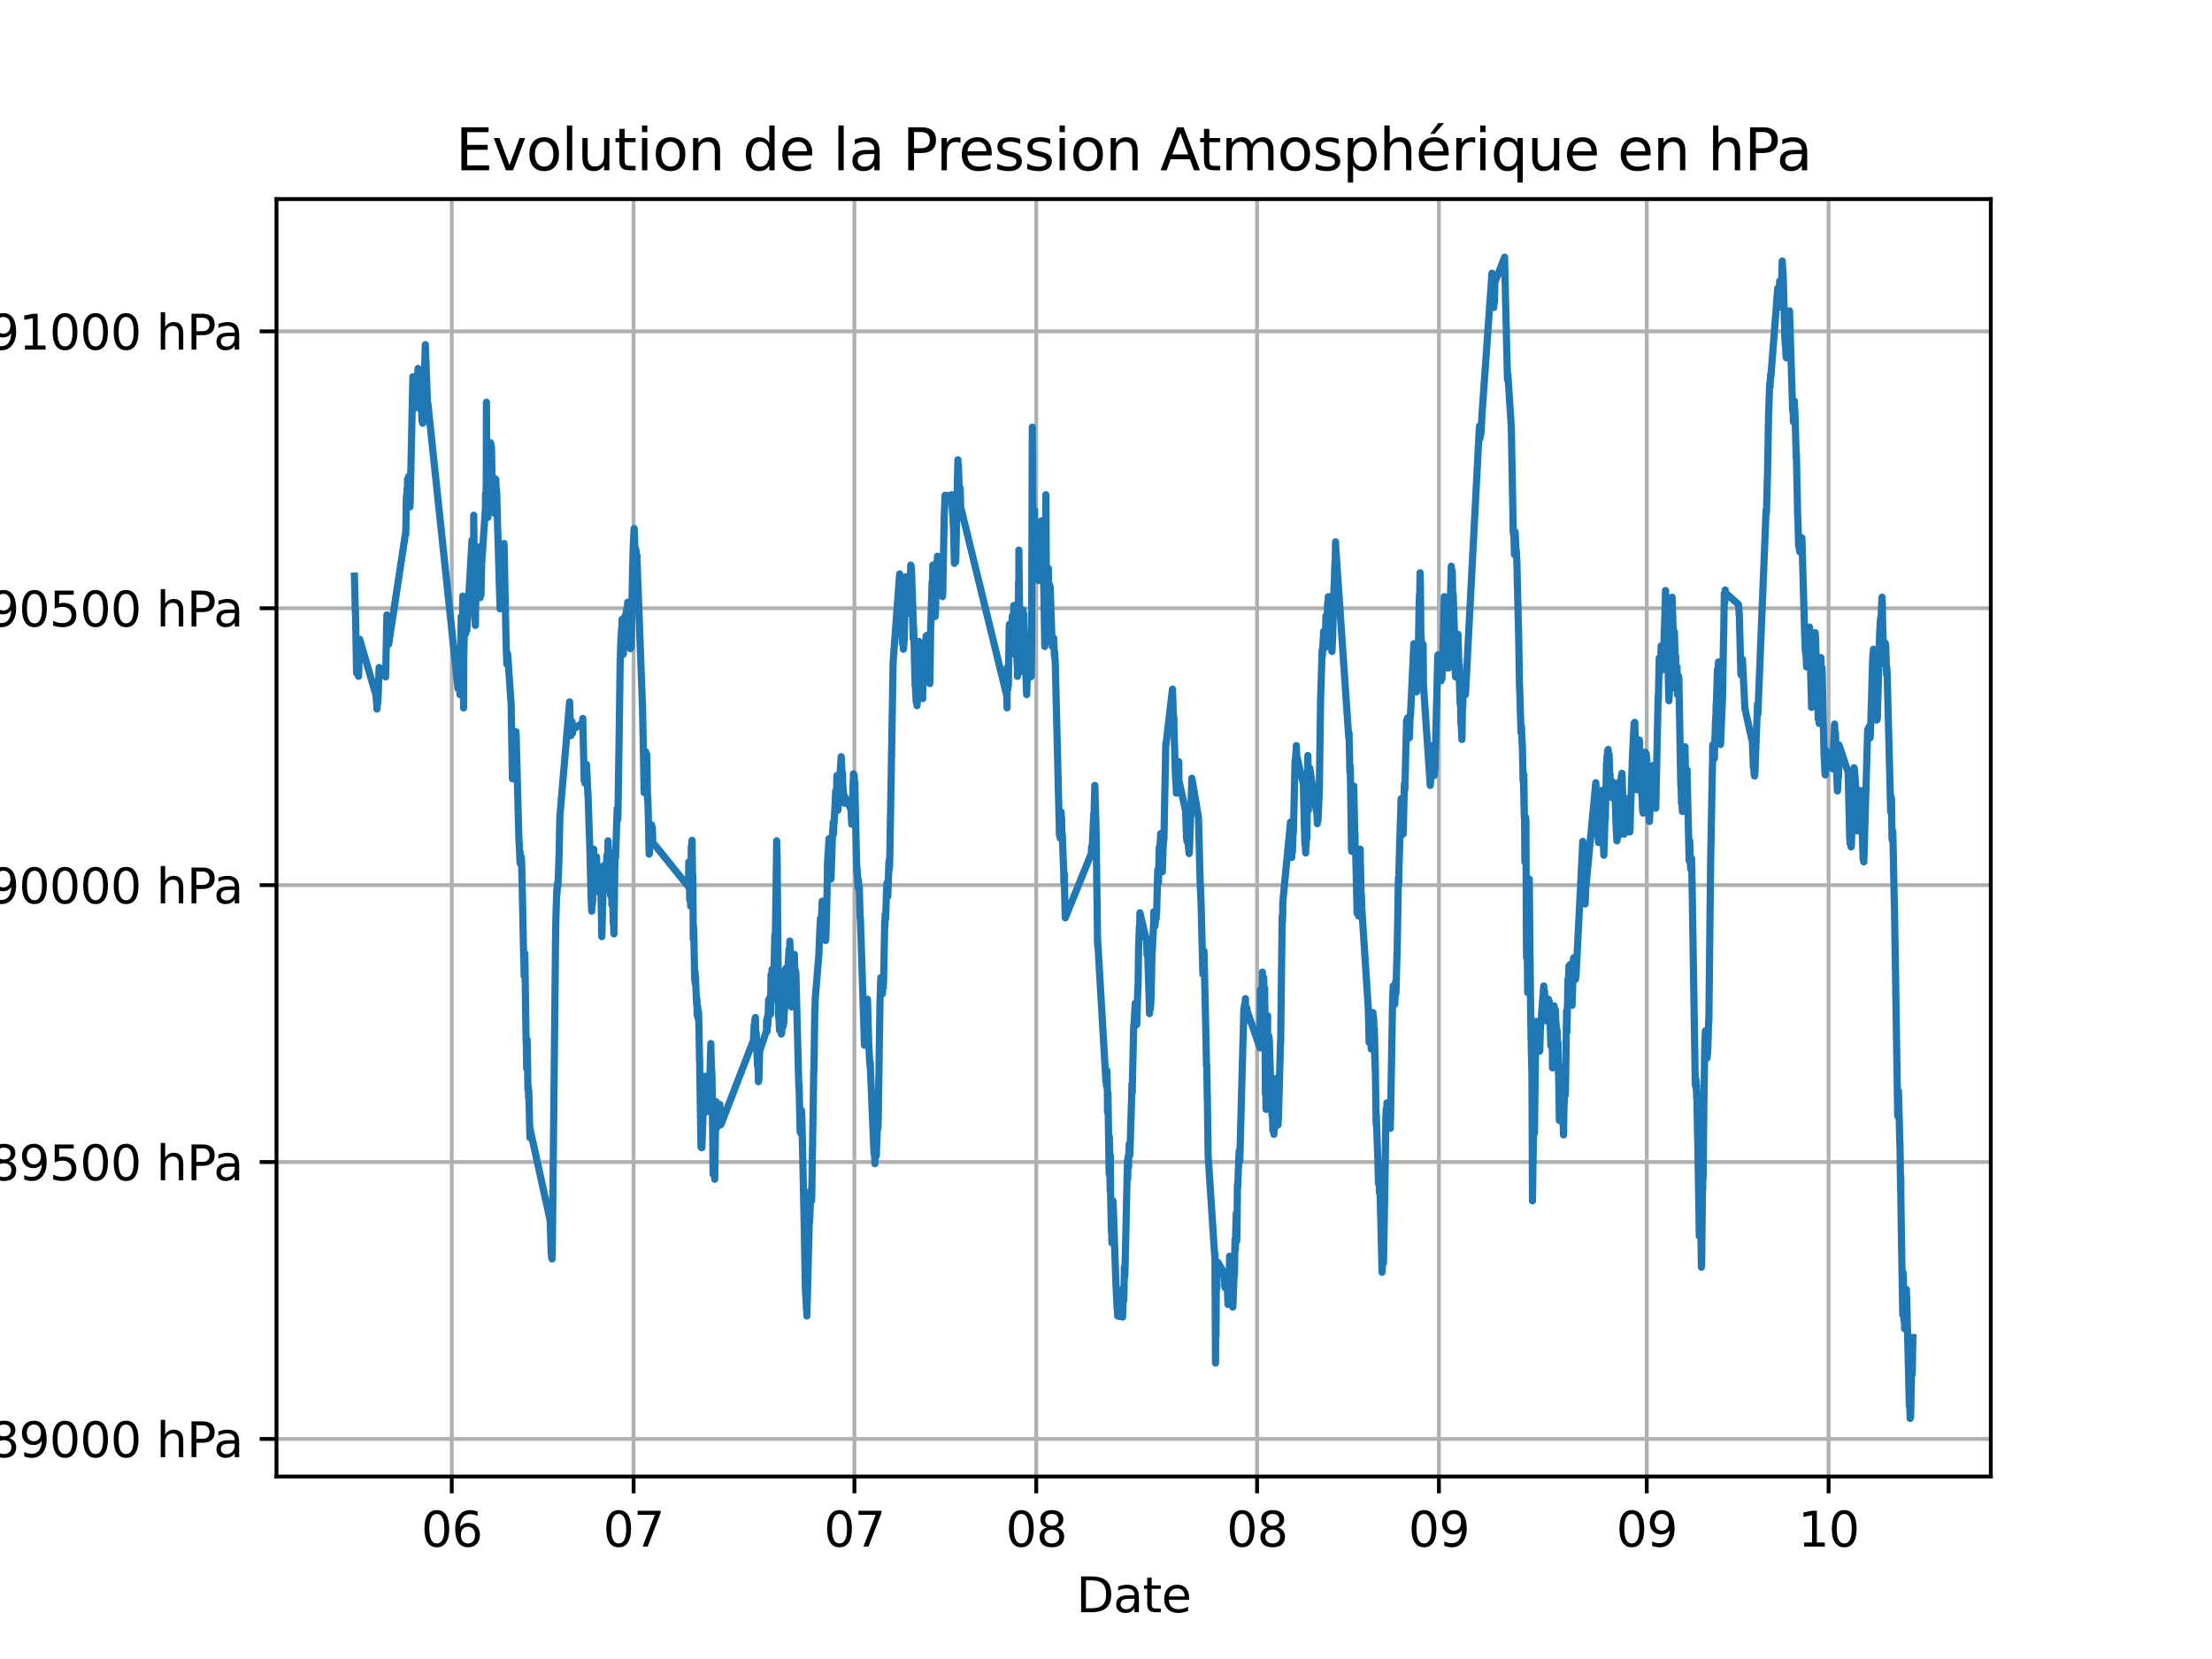 <?xml version="1.0" encoding="utf-8" standalone="no"?>
<!DOCTYPE svg PUBLIC "-//W3C//DTD SVG 1.1//EN"
  "http://www.w3.org/Graphics/SVG/1.1/DTD/svg11.dtd">
<svg xmlns:xlink="http://www.w3.org/1999/xlink" width="460.8pt" height="345.6pt" viewBox="0 0 460.8 345.6" xmlns="http://www.w3.org/2000/svg" version="1.1">
 <defs>
  <style type="text/css">*{stroke-linejoin: round; stroke-linecap: butt}</style>
 </defs>
 <g id="figure_1">
  <g id="patch_1">
   <path d="M 0 345.6 
L 460.8 345.6 
L 460.8 0 
L 0 0 
z
" style="fill: #ffffff"/>
  </g>
  <g id="axes_1">
   <g id="patch_2">
    <path d="M 57.6 307.584 
L 414.72 307.584 
L 414.72 41.472 
L 57.6 41.472 
z
" style="fill: #ffffff"/>
   </g>
   <g id="matplotlib.axis_1">
    <g id="xtick_1">
     <g id="line2d_1">
      <path d="M 94.108 307.584 
L 94.108 41.472 
" clip-path="url(#pcb824c2091)" style="fill: none; stroke: #b0b0b0; stroke-width: 0.8; stroke-linecap: square"/>
     </g>
     <g id="line2d_2">
      <defs>
       <path id="me775778817" d="M 0 0 
L 0 3.5 
" style="stroke: #000000; stroke-width: 0.8"/>
      </defs>
      <g>
       <use xlink:href="#me775778817" x="94.108" y="307.584" style="stroke: #000000; stroke-width: 0.8"/>
      </g>
     </g>
     <g id="text_1">
      <!-- 06 -->
      <g transform="translate(87.745 322.182) scale(0.1 -0.1)">
       <defs>
        <path id="DejaVuSans-30" d="M 2034 4250 
Q 1547 4250 1301 3770 
Q 1056 3291 1056 2328 
Q 1056 1369 1301 889 
Q 1547 409 2034 409 
Q 2525 409 2770 889 
Q 3016 1369 3016 2328 
Q 3016 3291 2770 3770 
Q 2525 4250 2034 4250 
z
M 2034 4750 
Q 2819 4750 3233 4129 
Q 3647 3509 3647 2328 
Q 3647 1150 3233 529 
Q 2819 -91 2034 -91 
Q 1250 -91 836 529 
Q 422 1150 422 2328 
Q 422 3509 836 4129 
Q 1250 4750 2034 4750 
z
" transform="scale(0.016)"/>
        <path id="DejaVuSans-36" d="M 2113 2584 
Q 1688 2584 1439 2293 
Q 1191 2003 1191 1497 
Q 1191 994 1439 701 
Q 1688 409 2113 409 
Q 2538 409 2786 701 
Q 3034 994 3034 1497 
Q 3034 2003 2786 2293 
Q 2538 2584 2113 2584 
z
M 3366 4563 
L 3366 3988 
Q 3128 4100 2886 4159 
Q 2644 4219 2406 4219 
Q 1781 4219 1451 3797 
Q 1122 3375 1075 2522 
Q 1259 2794 1537 2939 
Q 1816 3084 2150 3084 
Q 2853 3084 3261 2657 
Q 3669 2231 3669 1497 
Q 3669 778 3244 343 
Q 2819 -91 2113 -91 
Q 1303 -91 875 529 
Q 447 1150 447 2328 
Q 447 3434 972 4092 
Q 1497 4750 2381 4750 
Q 2619 4750 2861 4703 
Q 3103 4656 3366 4563 
z
" transform="scale(0.016)"/>
       </defs>
       <use xlink:href="#DejaVuSans-30"/>
       <use xlink:href="#DejaVuSans-36" x="63.623"/>
      </g>
     </g>
    </g>
    <g id="xtick_2">
     <g id="line2d_3">
      <path d="M 131.99 307.584 
L 131.99 41.472 
" clip-path="url(#pcb824c2091)" style="fill: none; stroke: #b0b0b0; stroke-width: 0.8; stroke-linecap: square"/>
     </g>
     <g id="line2d_4">
      <g>
       <use xlink:href="#me775778817" x="131.99" y="307.584" style="stroke: #000000; stroke-width: 0.8"/>
      </g>
     </g>
     <g id="text_2">
      <!-- 07 -->
      <g transform="translate(125.627 322.182) scale(0.1 -0.1)">
       <defs>
        <path id="DejaVuSans-37" d="M 525 4666 
L 3525 4666 
L 3525 4397 
L 1831 0 
L 1172 0 
L 2766 4134 
L 525 4134 
L 525 4666 
z
" transform="scale(0.016)"/>
       </defs>
       <use xlink:href="#DejaVuSans-30"/>
       <use xlink:href="#DejaVuSans-37" x="63.623"/>
      </g>
     </g>
    </g>
    <g id="xtick_3">
     <g id="line2d_5">
      <path d="M 177.989 307.584 
L 177.989 41.472 
" clip-path="url(#pcb824c2091)" style="fill: none; stroke: #b0b0b0; stroke-width: 0.8; stroke-linecap: square"/>
     </g>
     <g id="line2d_6">
      <g>
       <use xlink:href="#me775778817" x="177.989" y="307.584" style="stroke: #000000; stroke-width: 0.8"/>
      </g>
     </g>
     <g id="text_3">
      <!-- 07 -->
      <g transform="translate(171.627 322.182) scale(0.1 -0.1)">
       <use xlink:href="#DejaVuSans-30"/>
       <use xlink:href="#DejaVuSans-37" x="63.623"/>
      </g>
     </g>
    </g>
    <g id="xtick_4">
     <g id="line2d_7">
      <path d="M 215.871 307.584 
L 215.871 41.472 
" clip-path="url(#pcb824c2091)" style="fill: none; stroke: #b0b0b0; stroke-width: 0.8; stroke-linecap: square"/>
     </g>
     <g id="line2d_8">
      <g>
       <use xlink:href="#me775778817" x="215.871" y="307.584" style="stroke: #000000; stroke-width: 0.8"/>
      </g>
     </g>
     <g id="text_4">
      <!-- 08 -->
      <g transform="translate(209.509 322.182) scale(0.1 -0.1)">
       <defs>
        <path id="DejaVuSans-38" d="M 2034 2216 
Q 1584 2216 1326 1975 
Q 1069 1734 1069 1313 
Q 1069 891 1326 650 
Q 1584 409 2034 409 
Q 2484 409 2743 651 
Q 3003 894 3003 1313 
Q 3003 1734 2745 1975 
Q 2488 2216 2034 2216 
z
M 1403 2484 
Q 997 2584 770 2862 
Q 544 3141 544 3541 
Q 544 4100 942 4425 
Q 1341 4750 2034 4750 
Q 2731 4750 3128 4425 
Q 3525 4100 3525 3541 
Q 3525 3141 3298 2862 
Q 3072 2584 2669 2484 
Q 3125 2378 3379 2068 
Q 3634 1759 3634 1313 
Q 3634 634 3220 271 
Q 2806 -91 2034 -91 
Q 1263 -91 848 271 
Q 434 634 434 1313 
Q 434 1759 690 2068 
Q 947 2378 1403 2484 
z
M 1172 3481 
Q 1172 3119 1398 2916 
Q 1625 2713 2034 2713 
Q 2441 2713 2670 2916 
Q 2900 3119 2900 3481 
Q 2900 3844 2670 4047 
Q 2441 4250 2034 4250 
Q 1625 4250 1398 4047 
Q 1172 3844 1172 3481 
z
" transform="scale(0.016)"/>
       </defs>
       <use xlink:href="#DejaVuSans-30"/>
       <use xlink:href="#DejaVuSans-38" x="63.623"/>
      </g>
     </g>
    </g>
    <g id="xtick_5">
     <g id="line2d_9">
      <path d="M 261.871 307.584 
L 261.871 41.472 
" clip-path="url(#pcb824c2091)" style="fill: none; stroke: #b0b0b0; stroke-width: 0.8; stroke-linecap: square"/>
     </g>
     <g id="line2d_10">
      <g>
       <use xlink:href="#me775778817" x="261.871" y="307.584" style="stroke: #000000; stroke-width: 0.8"/>
      </g>
     </g>
     <g id="text_5">
      <!-- 08 -->
      <g transform="translate(255.508 322.182) scale(0.1 -0.1)">
       <use xlink:href="#DejaVuSans-30"/>
       <use xlink:href="#DejaVuSans-38" x="63.623"/>
      </g>
     </g>
    </g>
    <g id="xtick_6">
     <g id="line2d_11">
      <path d="M 299.753 307.584 
L 299.753 41.472 
" clip-path="url(#pcb824c2091)" style="fill: none; stroke: #b0b0b0; stroke-width: 0.8; stroke-linecap: square"/>
     </g>
     <g id="line2d_12">
      <g>
       <use xlink:href="#me775778817" x="299.753" y="307.584" style="stroke: #000000; stroke-width: 0.8"/>
      </g>
     </g>
     <g id="text_6">
      <!-- 09 -->
      <g transform="translate(293.39 322.182) scale(0.1 -0.1)">
       <defs>
        <path id="DejaVuSans-39" d="M 703 97 
L 703 672 
Q 941 559 1184 500 
Q 1428 441 1663 441 
Q 2288 441 2617 861 
Q 2947 1281 2994 2138 
Q 2813 1869 2534 1725 
Q 2256 1581 1919 1581 
Q 1219 1581 811 2004 
Q 403 2428 403 3163 
Q 403 3881 828 4315 
Q 1253 4750 1959 4750 
Q 2769 4750 3195 4129 
Q 3622 3509 3622 2328 
Q 3622 1225 3098 567 
Q 2575 -91 1691 -91 
Q 1453 -91 1209 -44 
Q 966 3 703 97 
z
M 1959 2075 
Q 2384 2075 2632 2365 
Q 2881 2656 2881 3163 
Q 2881 3666 2632 3958 
Q 2384 4250 1959 4250 
Q 1534 4250 1286 3958 
Q 1038 3666 1038 3163 
Q 1038 2656 1286 2365 
Q 1534 2075 1959 2075 
z
" transform="scale(0.016)"/>
       </defs>
       <use xlink:href="#DejaVuSans-30"/>
       <use xlink:href="#DejaVuSans-39" x="63.623"/>
      </g>
     </g>
    </g>
    <g id="xtick_7">
     <g id="line2d_13">
      <path d="M 343.047 307.584 
L 343.047 41.472 
" clip-path="url(#pcb824c2091)" style="fill: none; stroke: #b0b0b0; stroke-width: 0.8; stroke-linecap: square"/>
     </g>
     <g id="line2d_14">
      <g>
       <use xlink:href="#me775778817" x="343.047" y="307.584" style="stroke: #000000; stroke-width: 0.8"/>
      </g>
     </g>
     <g id="text_7">
      <!-- 09 -->
      <g transform="translate(336.684 322.182) scale(0.1 -0.1)">
       <use xlink:href="#DejaVuSans-30"/>
       <use xlink:href="#DejaVuSans-39" x="63.623"/>
      </g>
     </g>
    </g>
    <g id="xtick_8">
     <g id="line2d_15">
      <path d="M 380.928 307.584 
L 380.928 41.472 
" clip-path="url(#pcb824c2091)" style="fill: none; stroke: #b0b0b0; stroke-width: 0.8; stroke-linecap: square"/>
     </g>
     <g id="line2d_16">
      <g>
       <use xlink:href="#me775778817" x="380.928" y="307.584" style="stroke: #000000; stroke-width: 0.8"/>
      </g>
     </g>
     <g id="text_8">
      <!-- 10 -->
      <g transform="translate(374.566 322.182) scale(0.1 -0.1)">
       <defs>
        <path id="DejaVuSans-31" d="M 794 531 
L 1825 531 
L 1825 4091 
L 703 3866 
L 703 4441 
L 1819 4666 
L 2450 4666 
L 2450 531 
L 3481 531 
L 3481 0 
L 794 0 
L 794 531 
z
" transform="scale(0.016)"/>
       </defs>
       <use xlink:href="#DejaVuSans-31"/>
       <use xlink:href="#DejaVuSans-30" x="63.623"/>
      </g>
     </g>
    </g>
    <g id="text_9">
     <!-- Date -->
     <g transform="translate(224.209 335.861) scale(0.1 -0.1)">
      <defs>
       <path id="DejaVuSans-44" d="M 1259 4147 
L 1259 519 
L 2022 519 
Q 2988 519 3436 956 
Q 3884 1394 3884 2338 
Q 3884 3275 3436 3711 
Q 2988 4147 2022 4147 
L 1259 4147 
z
M 628 4666 
L 1925 4666 
Q 3281 4666 3915 4102 
Q 4550 3538 4550 2338 
Q 4550 1131 3912 565 
Q 3275 0 1925 0 
L 628 0 
L 628 4666 
z
" transform="scale(0.016)"/>
       <path id="DejaVuSans-61" d="M 2194 1759 
Q 1497 1759 1228 1600 
Q 959 1441 959 1056 
Q 959 750 1161 570 
Q 1363 391 1709 391 
Q 2188 391 2477 730 
Q 2766 1069 2766 1631 
L 2766 1759 
L 2194 1759 
z
M 3341 1997 
L 3341 0 
L 2766 0 
L 2766 531 
Q 2569 213 2275 61 
Q 1981 -91 1556 -91 
Q 1019 -91 701 211 
Q 384 513 384 1019 
Q 384 1609 779 1909 
Q 1175 2209 1959 2209 
L 2766 2209 
L 2766 2266 
Q 2766 2663 2505 2880 
Q 2244 3097 1772 3097 
Q 1472 3097 1187 3025 
Q 903 2953 641 2809 
L 641 3341 
Q 956 3463 1253 3523 
Q 1550 3584 1831 3584 
Q 2591 3584 2966 3190 
Q 3341 2797 3341 1997 
z
" transform="scale(0.016)"/>
       <path id="DejaVuSans-74" d="M 1172 4494 
L 1172 3500 
L 2356 3500 
L 2356 3053 
L 1172 3053 
L 1172 1153 
Q 1172 725 1289 603 
Q 1406 481 1766 481 
L 2356 481 
L 2356 0 
L 1766 0 
Q 1100 0 847 248 
Q 594 497 594 1153 
L 594 3053 
L 172 3053 
L 172 3500 
L 594 3500 
L 594 4494 
L 1172 4494 
z
" transform="scale(0.016)"/>
       <path id="DejaVuSans-65" d="M 3597 1894 
L 3597 1613 
L 953 1613 
Q 991 1019 1311 708 
Q 1631 397 2203 397 
Q 2534 397 2845 478 
Q 3156 559 3463 722 
L 3463 178 
Q 3153 47 2828 -22 
Q 2503 -91 2169 -91 
Q 1331 -91 842 396 
Q 353 884 353 1716 
Q 353 2575 817 3079 
Q 1281 3584 2069 3584 
Q 2775 3584 3186 3129 
Q 3597 2675 3597 1894 
z
M 3022 2063 
Q 3016 2534 2758 2815 
Q 2500 3097 2075 3097 
Q 1594 3097 1305 2825 
Q 1016 2553 972 2059 
L 3022 2063 
z
" transform="scale(0.016)"/>
      </defs>
      <use xlink:href="#DejaVuSans-44"/>
      <use xlink:href="#DejaVuSans-61" x="77.002"/>
      <use xlink:href="#DejaVuSans-74" x="138.281"/>
      <use xlink:href="#DejaVuSans-65" x="177.49"/>
     </g>
    </g>
   </g>
   <g id="matplotlib.axis_2">
    <g id="ytick_1">
     <g id="line2d_17">
      <path d="M 57.6 299.756 
L 414.72 299.756 
" clip-path="url(#pcb824c2091)" style="fill: none; stroke: #b0b0b0; stroke-width: 0.8; stroke-linecap: square"/>
     </g>
     <g id="line2d_18">
      <defs>
       <path id="m5e39453694" d="M 0 0 
L -3.5 0 
" style="stroke: #000000; stroke-width: 0.8"/>
      </defs>
      <g>
       <use xlink:href="#m5e39453694" x="57.6" y="299.756" style="stroke: #000000; stroke-width: 0.8"/>
      </g>
     </g>
     <g id="text_10">
      <!-- 89000 hPa -->
      <g transform="translate(-2.436 303.556) scale(0.1 -0.1)">
       <defs>
        <path id="DejaVuSans-20" transform="scale(0.016)"/>
        <path id="DejaVuSans-68" d="M 3513 2113 
L 3513 0 
L 2938 0 
L 2938 2094 
Q 2938 2591 2744 2837 
Q 2550 3084 2163 3084 
Q 1697 3084 1428 2787 
Q 1159 2491 1159 1978 
L 1159 0 
L 581 0 
L 581 4863 
L 1159 4863 
L 1159 2956 
Q 1366 3272 1645 3428 
Q 1925 3584 2291 3584 
Q 2894 3584 3203 3211 
Q 3513 2838 3513 2113 
z
" transform="scale(0.016)"/>
        <path id="DejaVuSans-50" d="M 1259 4147 
L 1259 2394 
L 2053 2394 
Q 2494 2394 2734 2622 
Q 2975 2850 2975 3272 
Q 2975 3691 2734 3919 
Q 2494 4147 2053 4147 
L 1259 4147 
z
M 628 4666 
L 2053 4666 
Q 2838 4666 3239 4311 
Q 3641 3956 3641 3272 
Q 3641 2581 3239 2228 
Q 2838 1875 2053 1875 
L 1259 1875 
L 1259 0 
L 628 0 
L 628 4666 
z
" transform="scale(0.016)"/>
       </defs>
       <use xlink:href="#DejaVuSans-38"/>
       <use xlink:href="#DejaVuSans-39" x="63.623"/>
       <use xlink:href="#DejaVuSans-30" x="127.246"/>
       <use xlink:href="#DejaVuSans-30" x="190.869"/>
       <use xlink:href="#DejaVuSans-30" x="254.492"/>
       <use xlink:href="#DejaVuSans-20" x="318.115"/>
       <use xlink:href="#DejaVuSans-68" x="349.902"/>
       <use xlink:href="#DejaVuSans-50" x="413.281"/>
       <use xlink:href="#DejaVuSans-61" x="469.084"/>
      </g>
     </g>
    </g>
    <g id="ytick_2">
     <g id="line2d_19">
      <path d="M 57.6 242.074 
L 414.72 242.074 
" clip-path="url(#pcb824c2091)" style="fill: none; stroke: #b0b0b0; stroke-width: 0.8; stroke-linecap: square"/>
     </g>
     <g id="line2d_20">
      <g>
       <use xlink:href="#m5e39453694" x="57.6" y="242.074" style="stroke: #000000; stroke-width: 0.8"/>
      </g>
     </g>
     <g id="text_11">
      <!-- 89500 hPa -->
      <g transform="translate(-2.436 245.873) scale(0.1 -0.1)">
       <defs>
        <path id="DejaVuSans-35" d="M 691 4666 
L 3169 4666 
L 3169 4134 
L 1269 4134 
L 1269 2991 
Q 1406 3038 1543 3061 
Q 1681 3084 1819 3084 
Q 2600 3084 3056 2656 
Q 3513 2228 3513 1497 
Q 3513 744 3044 326 
Q 2575 -91 1722 -91 
Q 1428 -91 1123 -41 
Q 819 9 494 109 
L 494 744 
Q 775 591 1075 516 
Q 1375 441 1709 441 
Q 2250 441 2565 725 
Q 2881 1009 2881 1497 
Q 2881 1984 2565 2268 
Q 2250 2553 1709 2553 
Q 1456 2553 1204 2497 
Q 953 2441 691 2322 
L 691 4666 
z
" transform="scale(0.016)"/>
       </defs>
       <use xlink:href="#DejaVuSans-38"/>
       <use xlink:href="#DejaVuSans-39" x="63.623"/>
       <use xlink:href="#DejaVuSans-35" x="127.246"/>
       <use xlink:href="#DejaVuSans-30" x="190.869"/>
       <use xlink:href="#DejaVuSans-30" x="254.492"/>
       <use xlink:href="#DejaVuSans-20" x="318.115"/>
       <use xlink:href="#DejaVuSans-68" x="349.902"/>
       <use xlink:href="#DejaVuSans-50" x="413.281"/>
       <use xlink:href="#DejaVuSans-61" x="469.084"/>
      </g>
     </g>
    </g>
    <g id="ytick_3">
     <g id="line2d_21">
      <path d="M 57.6 184.392 
L 414.72 184.392 
" clip-path="url(#pcb824c2091)" style="fill: none; stroke: #b0b0b0; stroke-width: 0.8; stroke-linecap: square"/>
     </g>
     <g id="line2d_22">
      <g>
       <use xlink:href="#m5e39453694" x="57.6" y="184.392" style="stroke: #000000; stroke-width: 0.8"/>
      </g>
     </g>
     <g id="text_12">
      <!-- 90000 hPa -->
      <g transform="translate(-2.436 188.191) scale(0.1 -0.1)">
       <use xlink:href="#DejaVuSans-39"/>
       <use xlink:href="#DejaVuSans-30" x="63.623"/>
       <use xlink:href="#DejaVuSans-30" x="127.246"/>
       <use xlink:href="#DejaVuSans-30" x="190.869"/>
       <use xlink:href="#DejaVuSans-30" x="254.492"/>
       <use xlink:href="#DejaVuSans-20" x="318.115"/>
       <use xlink:href="#DejaVuSans-68" x="349.902"/>
       <use xlink:href="#DejaVuSans-50" x="413.281"/>
       <use xlink:href="#DejaVuSans-61" x="469.084"/>
      </g>
     </g>
    </g>
    <g id="ytick_4">
     <g id="line2d_23">
      <path d="M 57.6 126.709 
L 414.72 126.709 
" clip-path="url(#pcb824c2091)" style="fill: none; stroke: #b0b0b0; stroke-width: 0.8; stroke-linecap: square"/>
     </g>
     <g id="line2d_24">
      <g>
       <use xlink:href="#m5e39453694" x="57.6" y="126.709" style="stroke: #000000; stroke-width: 0.8"/>
      </g>
     </g>
     <g id="text_13">
      <!-- 90500 hPa -->
      <g transform="translate(-2.436 130.509) scale(0.1 -0.1)">
       <use xlink:href="#DejaVuSans-39"/>
       <use xlink:href="#DejaVuSans-30" x="63.623"/>
       <use xlink:href="#DejaVuSans-35" x="127.246"/>
       <use xlink:href="#DejaVuSans-30" x="190.869"/>
       <use xlink:href="#DejaVuSans-30" x="254.492"/>
       <use xlink:href="#DejaVuSans-20" x="318.115"/>
       <use xlink:href="#DejaVuSans-68" x="349.902"/>
       <use xlink:href="#DejaVuSans-50" x="413.281"/>
       <use xlink:href="#DejaVuSans-61" x="469.084"/>
      </g>
     </g>
    </g>
    <g id="ytick_5">
     <g id="line2d_25">
      <path d="M 57.6 69.027 
L 414.72 69.027 
" clip-path="url(#pcb824c2091)" style="fill: none; stroke: #b0b0b0; stroke-width: 0.8; stroke-linecap: square"/>
     </g>
     <g id="line2d_26">
      <g>
       <use xlink:href="#m5e39453694" x="57.6" y="69.027" style="stroke: #000000; stroke-width: 0.8"/>
      </g>
     </g>
     <g id="text_14">
      <!-- 91000 hPa -->
      <g transform="translate(-2.436 72.826) scale(0.1 -0.1)">
       <use xlink:href="#DejaVuSans-39"/>
       <use xlink:href="#DejaVuSans-31" x="63.623"/>
       <use xlink:href="#DejaVuSans-30" x="127.246"/>
       <use xlink:href="#DejaVuSans-30" x="190.869"/>
       <use xlink:href="#DejaVuSans-30" x="254.492"/>
       <use xlink:href="#DejaVuSans-20" x="318.115"/>
       <use xlink:href="#DejaVuSans-68" x="349.902"/>
       <use xlink:href="#DejaVuSans-50" x="413.281"/>
       <use xlink:href="#DejaVuSans-61" x="469.084"/>
      </g>
     </g>
    </g>
    <g id="text_15">
     <!-- Pression atmosphérique -->
     <g transform="translate(-8.516 234.733) rotate(-90) scale(0.1 -0.1)">
      <defs>
       <path id="DejaVuSans-72" d="M 2631 2963 
Q 2534 3019 2420 3045 
Q 2306 3072 2169 3072 
Q 1681 3072 1420 2755 
Q 1159 2438 1159 1844 
L 1159 0 
L 581 0 
L 581 3500 
L 1159 3500 
L 1159 2956 
Q 1341 3275 1631 3429 
Q 1922 3584 2338 3584 
Q 2397 3584 2469 3576 
Q 2541 3569 2628 3553 
L 2631 2963 
z
" transform="scale(0.016)"/>
       <path id="DejaVuSans-73" d="M 2834 3397 
L 2834 2853 
Q 2591 2978 2328 3040 
Q 2066 3103 1784 3103 
Q 1356 3103 1142 2972 
Q 928 2841 928 2578 
Q 928 2378 1081 2264 
Q 1234 2150 1697 2047 
L 1894 2003 
Q 2506 1872 2764 1633 
Q 3022 1394 3022 966 
Q 3022 478 2636 193 
Q 2250 -91 1575 -91 
Q 1294 -91 989 -36 
Q 684 19 347 128 
L 347 722 
Q 666 556 975 473 
Q 1284 391 1588 391 
Q 1994 391 2212 530 
Q 2431 669 2431 922 
Q 2431 1156 2273 1281 
Q 2116 1406 1581 1522 
L 1381 1569 
Q 847 1681 609 1914 
Q 372 2147 372 2553 
Q 372 3047 722 3315 
Q 1072 3584 1716 3584 
Q 2034 3584 2315 3537 
Q 2597 3491 2834 3397 
z
" transform="scale(0.016)"/>
       <path id="DejaVuSans-69" d="M 603 3500 
L 1178 3500 
L 1178 0 
L 603 0 
L 603 3500 
z
M 603 4863 
L 1178 4863 
L 1178 4134 
L 603 4134 
L 603 4863 
z
" transform="scale(0.016)"/>
       <path id="DejaVuSans-6f" d="M 1959 3097 
Q 1497 3097 1228 2736 
Q 959 2375 959 1747 
Q 959 1119 1226 758 
Q 1494 397 1959 397 
Q 2419 397 2687 759 
Q 2956 1122 2956 1747 
Q 2956 2369 2687 2733 
Q 2419 3097 1959 3097 
z
M 1959 3584 
Q 2709 3584 3137 3096 
Q 3566 2609 3566 1747 
Q 3566 888 3137 398 
Q 2709 -91 1959 -91 
Q 1206 -91 779 398 
Q 353 888 353 1747 
Q 353 2609 779 3096 
Q 1206 3584 1959 3584 
z
" transform="scale(0.016)"/>
       <path id="DejaVuSans-6e" d="M 3513 2113 
L 3513 0 
L 2938 0 
L 2938 2094 
Q 2938 2591 2744 2837 
Q 2550 3084 2163 3084 
Q 1697 3084 1428 2787 
Q 1159 2491 1159 1978 
L 1159 0 
L 581 0 
L 581 3500 
L 1159 3500 
L 1159 2956 
Q 1366 3272 1645 3428 
Q 1925 3584 2291 3584 
Q 2894 3584 3203 3211 
Q 3513 2838 3513 2113 
z
" transform="scale(0.016)"/>
       <path id="DejaVuSans-6d" d="M 3328 2828 
Q 3544 3216 3844 3400 
Q 4144 3584 4550 3584 
Q 5097 3584 5394 3201 
Q 5691 2819 5691 2113 
L 5691 0 
L 5113 0 
L 5113 2094 
Q 5113 2597 4934 2840 
Q 4756 3084 4391 3084 
Q 3944 3084 3684 2787 
Q 3425 2491 3425 1978 
L 3425 0 
L 2847 0 
L 2847 2094 
Q 2847 2600 2669 2842 
Q 2491 3084 2119 3084 
Q 1678 3084 1418 2786 
Q 1159 2488 1159 1978 
L 1159 0 
L 581 0 
L 581 3500 
L 1159 3500 
L 1159 2956 
Q 1356 3278 1631 3431 
Q 1906 3584 2284 3584 
Q 2666 3584 2933 3390 
Q 3200 3197 3328 2828 
z
" transform="scale(0.016)"/>
       <path id="DejaVuSans-70" d="M 1159 525 
L 1159 -1331 
L 581 -1331 
L 581 3500 
L 1159 3500 
L 1159 2969 
Q 1341 3281 1617 3432 
Q 1894 3584 2278 3584 
Q 2916 3584 3314 3078 
Q 3713 2572 3713 1747 
Q 3713 922 3314 415 
Q 2916 -91 2278 -91 
Q 1894 -91 1617 61 
Q 1341 213 1159 525 
z
M 3116 1747 
Q 3116 2381 2855 2742 
Q 2594 3103 2138 3103 
Q 1681 3103 1420 2742 
Q 1159 2381 1159 1747 
Q 1159 1113 1420 752 
Q 1681 391 2138 391 
Q 2594 391 2855 752 
Q 3116 1113 3116 1747 
z
" transform="scale(0.016)"/>
       <path id="DejaVuSans-e9" d="M 3597 1894 
L 3597 1613 
L 953 1613 
Q 991 1019 1311 708 
Q 1631 397 2203 397 
Q 2534 397 2845 478 
Q 3156 559 3463 722 
L 3463 178 
Q 3153 47 2828 -22 
Q 2503 -91 2169 -91 
Q 1331 -91 842 396 
Q 353 884 353 1716 
Q 353 2575 817 3079 
Q 1281 3584 2069 3584 
Q 2775 3584 3186 3129 
Q 3597 2675 3597 1894 
z
M 3022 2063 
Q 3016 2534 2758 2815 
Q 2500 3097 2075 3097 
Q 1594 3097 1305 2825 
Q 1016 2553 972 2059 
L 3022 2063 
z
M 2469 5119 
L 3091 5119 
L 2072 3944 
L 1594 3944 
L 2469 5119 
z
" transform="scale(0.016)"/>
       <path id="DejaVuSans-71" d="M 947 1747 
Q 947 1113 1208 752 
Q 1469 391 1925 391 
Q 2381 391 2643 752 
Q 2906 1113 2906 1747 
Q 2906 2381 2643 2742 
Q 2381 3103 1925 3103 
Q 1469 3103 1208 2742 
Q 947 2381 947 1747 
z
M 2906 525 
Q 2725 213 2448 61 
Q 2172 -91 1784 -91 
Q 1150 -91 751 415 
Q 353 922 353 1747 
Q 353 2572 751 3078 
Q 1150 3584 1784 3584 
Q 2172 3584 2448 3432 
Q 2725 3281 2906 2969 
L 2906 3500 
L 3481 3500 
L 3481 -1331 
L 2906 -1331 
L 2906 525 
z
" transform="scale(0.016)"/>
       <path id="DejaVuSans-75" d="M 544 1381 
L 544 3500 
L 1119 3500 
L 1119 1403 
Q 1119 906 1312 657 
Q 1506 409 1894 409 
Q 2359 409 2629 706 
Q 2900 1003 2900 1516 
L 2900 3500 
L 3475 3500 
L 3475 0 
L 2900 0 
L 2900 538 
Q 2691 219 2414 64 
Q 2138 -91 1772 -91 
Q 1169 -91 856 284 
Q 544 659 544 1381 
z
M 1991 3584 
L 1991 3584 
z
" transform="scale(0.016)"/>
      </defs>
      <use xlink:href="#DejaVuSans-50"/>
      <use xlink:href="#DejaVuSans-72" x="58.553"/>
      <use xlink:href="#DejaVuSans-65" x="97.416"/>
      <use xlink:href="#DejaVuSans-73" x="158.939"/>
      <use xlink:href="#DejaVuSans-73" x="211.039"/>
      <use xlink:href="#DejaVuSans-69" x="263.139"/>
      <use xlink:href="#DejaVuSans-6f" x="290.922"/>
      <use xlink:href="#DejaVuSans-6e" x="352.104"/>
      <use xlink:href="#DejaVuSans-20" x="415.482"/>
      <use xlink:href="#DejaVuSans-61" x="447.27"/>
      <use xlink:href="#DejaVuSans-74" x="508.549"/>
      <use xlink:href="#DejaVuSans-6d" x="547.758"/>
      <use xlink:href="#DejaVuSans-6f" x="645.17"/>
      <use xlink:href="#DejaVuSans-73" x="706.352"/>
      <use xlink:href="#DejaVuSans-70" x="758.451"/>
      <use xlink:href="#DejaVuSans-68" x="821.928"/>
      <use xlink:href="#DejaVuSans-e9" x="885.307"/>
      <use xlink:href="#DejaVuSans-72" x="946.83"/>
      <use xlink:href="#DejaVuSans-69" x="987.943"/>
      <use xlink:href="#DejaVuSans-71" x="1015.727"/>
      <use xlink:href="#DejaVuSans-75" x="1079.203"/>
      <use xlink:href="#DejaVuSans-65" x="1142.582"/>
     </g>
    </g>
   </g>
   <g id="line2d_27">
    <path d="M 73.833 120.018 
L 74.021 127.517 
L 74.039 127.171 
L 74.077 128.324 
L 74.284 140.207 
L 74.302 139.053 
L 74.415 135.592 
L 74.434 137.554 
L 74.547 139.399 
L 74.49 136.285 
L 74.584 139.284 
L 74.603 137.9 
L 74.641 140.668 
L 74.66 140.438 
L 74.697 140.899 
L 74.923 133.17 
L 78.324 144.822 
L 78.455 146.437 
L 78.493 146.206 
L 78.53 147.706 
L 78.643 145.514 
L 78.662 146.667 
L 78.756 145.629 
L 78.981 139.053 
L 80.335 141.015 
L 80.56 129.709 
L 80.598 128.094 
L 80.616 129.824 
L 80.654 128.901 
L 80.785 132.824 
L 80.804 131.901 
L 80.879 132.362 
L 80.973 134.208 
L 81.011 133.862 
L 84.507 110.904 
L 84.525 111.366 
L 84.657 103.406 
L 84.676 104.559 
L 84.826 101.675 
L 84.864 102.598 
L 84.882 101.906 
L 84.901 99.829 
L 84.995 101.214 
L 85.014 102.367 
L 85.07 99.829 
L 85.089 100.521 
L 85.127 99.252 
L 85.183 100.637 
L 85.183 100.637 
L 85.239 104.79 
L 85.315 103.982 
L 85.333 103.29 
L 85.371 105.021 
L 85.371 105.021 
L 85.39 105.598 
L 85.446 104.675 
L 85.446 104.675 
L 86.01 78.487 
L 86.066 79.064 
L 86.085 78.948 
L 86.141 80.794 
L 86.198 79.525 
L 86.235 79.64 
L 86.254 78.718 
L 86.31 81.025 
L 86.329 80.794 
L 86.48 84.947 
L 86.555 83.332 
L 86.592 84.716 
L 86.611 84.947 
L 86.63 84.601 
L 86.705 84.832 
L 86.743 83.794 
L 86.761 84.024 
L 86.799 83.332 
L 87.081 76.756 
L 87.156 78.487 
L 87.325 80.794 
L 87.382 81.14 
L 87.494 77.102 
L 87.663 84.832 
L 87.682 84.024 
L 87.757 85.524 
L 87.776 84.716 
L 87.926 87.831 
L 87.945 87.139 
L 87.964 85.755 
L 88.039 87.831 
L 88.058 88.177 
L 88.114 87.37 
L 88.152 87.37 
L 88.603 71.796 
L 88.641 72.834 
L 89.054 84.255 
L 89.129 84.024 
L 95.406 143.437 
L 95.425 142.745 
L 95.575 139.053 
L 95.594 139.746 
L 95.688 142.745 
L 95.726 141.245 
L 95.744 141.245 
L 95.838 144.706 
L 95.876 142.053 
L 96.082 128.44 
L 96.12 133.862 
L 96.138 139.053 
L 96.232 136.631 
L 96.326 138.823 
L 96.345 137.438 
L 96.401 124.171 
L 96.477 131.439 
L 96.571 147.475 
L 96.627 135.016 
L 96.646 135.362 
L 96.665 134.208 
L 96.796 128.901 
L 96.815 129.709 
L 96.909 128.094 
L 96.928 128.324 
L 97.003 132.016 
L 97.059 130.632 
L 97.116 128.786 
L 97.172 129.247 
L 97.247 131.324 
L 98.328 112.519 
L 98.479 123.594 
L 98.535 121.633 
L 98.554 123.941 
L 98.591 126.709 
L 98.61 125.094 
L 98.685 107.328 
L 98.761 115.865 
L 98.779 116.096 
L 98.948 128.786 
L 98.967 127.517 
L 99.024 130.286 
L 99.061 127.401 
L 99.362 116.673 
L 99.399 117.134 
L 99.418 116.096 
L 99.512 113.904 
L 99.456 116.211 
L 99.569 115.288 
L 99.606 115.519 
L 99.644 115.173 
L 99.813 124.056 
L 99.85 122.325 
L 99.888 122.21 
L 99.907 122.556 
L 100.001 124.517 
L 100.038 123.825 
L 100.057 123.71 
L 100.151 121.403 
L 100.17 122.441 
L 100.207 123.941 
L 100.245 121.749 
L 100.339 117.48 
L 101.128 105.828 
L 101.147 102.829 
L 101.222 103.29 
L 101.241 107.905 
L 101.279 101.444 
L 101.297 103.867 
L 101.335 83.794 
L 101.41 97.637 
L 101.429 100.06 
L 101.466 97.522 
L 101.504 97.868 
L 101.523 97.637 
L 101.542 98.676 
L 101.636 107.789 
L 101.673 105.828 
L 101.786 95.676 
L 101.823 96.945 
L 101.955 100.06 
L 102.124 93.369 
L 102.162 92.215 
L 102.199 93.6 
L 102.256 92.446 
L 102.293 93.83 
L 102.368 93.138 
L 102.406 93.946 
L 102.5 99.829 
L 102.537 99.022 
L 102.556 99.137 
L 102.688 102.137 
L 102.707 101.906 
L 102.895 106.867 
L 102.932 104.905 
L 103.026 101.444 
L 103.064 102.252 
L 103.139 100.752 
L 103.158 101.79 
L 103.176 102.598 
L 103.252 101.098 
L 103.27 99.829 
L 103.345 101.56 
L 103.477 102.598 
L 103.703 111.25 
L 103.721 111.02 
L 103.74 111.943 
L 104.022 122.21 
L 104.041 122.21 
L 104.172 126.825 
L 104.21 125.556 
L 104.229 125.325 
L 104.266 126.017 
L 104.304 125.44 
L 104.341 126.132 
L 104.379 125.325 
L 104.398 125.902 
L 104.604 120.018 
L 104.623 120.133 
L 104.792 113.673 
L 104.868 113.904 
L 104.924 116.211 
L 104.98 114.135 
L 104.999 113.212 
L 105.055 115.288 
L 105.131 119.672 
L 105.412 133.17 
L 105.582 138.361 
L 105.694 137.554 
L 105.751 136.169 
L 106.484 146.783 
L 106.747 162.242 
L 106.878 159.704 
L 106.916 158.204 
L 106.991 158.55 
L 107.01 159.473 
L 107.066 158.089 
L 107.085 158.089 
L 107.216 154.397 
L 107.292 156.589 
L 107.329 155.32 
L 107.386 154.281 
L 107.479 152.436 
L 107.517 153.012 
L 108.118 175.624 
L 108.137 175.047 
L 108.325 179.546 
L 108.344 177.47 
L 108.381 179.892 
L 108.438 179.085 
L 108.475 178.508 
L 108.513 179.431 
L 108.551 178.97 
L 108.588 178.508 
L 108.626 179.2 
L 108.645 178.97 
L 108.701 180.815 
L 109.114 200.543 
L 109.133 199.851 
L 109.171 202.043 
L 109.208 203.312 
L 109.246 202.389 
L 109.321 198.582 
L 109.359 200.658 
L 109.603 217.155 
L 109.64 216.809 
L 109.659 218.194 
L 109.716 222.577 
L 109.753 218.424 
L 109.809 216.578 
L 109.847 217.732 
L 109.979 226.961 
L 110.035 226.384 
L 110.129 228.807 
L 110.148 227.307 
L 110.167 227.423 
L 110.392 236.998 
L 110.411 236.652 
L 110.43 235.037 
L 110.486 235.498 
L 114.577 254.072 
L 114.583 253.149 
L 114.658 256.149 
L 114.658 256.149 
L 114.676 256.149 
L 114.827 261.109 
L 114.846 259.956 
L 114.883 257.648 
L 114.902 261.917 
L 114.921 261.455 
L 114.977 260.071 
L 114.996 261.571 
L 114.996 261.571 
L 115.015 262.263 
L 115.052 260.417 
L 115.052 260.417 
L 115.315 236.075 
L 115.729 195.813 
L 115.804 191.314 
L 115.973 185.776 
L 116.142 184.046 
L 116.029 186.122 
L 116.161 184.276 
L 116.18 184.738 
L 116.236 184.392 
L 116.424 179.546 
L 116.48 177.701 
L 116.631 170.086 
L 118.661 146.206 
L 118.811 151.051 
L 118.83 150.244 
L 118.924 153.243 
L 118.961 151.513 
L 118.98 151.167 
L 119.018 151.628 
L 119.036 152.782 
L 119.13 151.974 
L 119.187 150.359 
L 119.224 151.167 
L 119.243 152.782 
L 119.337 151.974 
L 121.367 150.59 
L 121.405 149.667 
L 121.443 151.859 
L 121.706 162.703 
L 121.762 162.242 
L 121.8 161.319 
L 121.856 162.357 
L 121.875 163.165 
L 121.912 161.549 
L 121.931 161.78 
L 121.969 160.627 
L 122.063 160.973 
L 122.156 159.934 
L 122.175 159.242 
L 122.232 160.396 
L 122.457 165.356 
L 122.476 165.01 
L 122.495 165.933 
L 122.513 165.933 
L 122.852 176.201 
L 122.89 177.124 
L 123.077 184.507 
L 123.115 186.353 
L 123.265 189.814 
L 123.322 187.622 
L 123.378 187.853 
L 123.397 188.429 
L 123.415 187.276 
L 123.453 187.737 
L 123.679 176.893 
L 123.716 178.97 
L 123.848 184.046 
L 123.904 183.007 
L 124.017 180.469 
L 124.036 180.7 
L 124.13 182.892 
L 124.167 181.161 
L 124.261 178.508 
L 124.299 179.431 
L 124.412 180.815 
L 124.506 184.853 
L 124.543 184.622 
L 124.562 184.622 
L 124.656 185.545 
L 124.636 184.507 
L 124.675 185.199 
L 124.712 185.315 
L 124.769 184.853 
L 124.806 185.891 
L 124.843 184.392 
L 124.844 184.392 
L 124.863 184.276 
L 124.938 181.854 
L 124.994 182.43 
L 125.013 182.892 
L 125.05 181.854 
L 125.05 181.854 
L 125.069 181.161 
L 125.125 183.238 
L 125.125 183.238 
L 125.126 183.238 
L 125.182 185.199 
L 125.37 195.121 
L 125.764 180.354 
L 125.971 185.43 
L 126.158 180.354 
L 126.215 184.738 
L 126.271 181.969 
L 126.309 180.931 
L 126.44 178.162 
L 126.478 181.854 
L 126.553 179.085 
L 126.572 179.662 
L 126.591 178.047 
L 126.609 178.047 
L 126.666 175.163 
L 126.722 177.008 
L 126.872 183.93 
L 126.948 183.238 
L 126.985 181.969 
L 127.06 183.007 
L 127.098 182.43 
L 127.136 183.353 
L 127.173 186.468 
L 127.248 184.507 
L 127.323 181.508 
L 127.361 183.469 
L 127.474 188.545 
L 127.511 186.699 
L 127.53 186.007 
L 127.586 187.737 
L 127.586 187.737 
L 127.643 187.276 
L 127.756 192.352 
L 127.774 191.198 
L 127.887 194.544 
L 127.906 192.929 
L 128.075 180.815 
L 128.094 180.815 
L 128.15 178.162 
L 128.169 177.239 
L 128.188 178.854 
L 128.263 177.931 
L 128.564 168.471 
L 128.62 169.74 
L 128.658 170.779 
L 128.714 170.548 
L 128.996 152.205 
L 129.202 137.092 
L 129.221 137.092 
L 129.372 132.478 
L 129.39 132.824 
L 129.503 130.747 
L 129.428 133.747 
L 129.541 131.093 
L 129.559 131.785 
L 129.578 129.709 
L 129.597 129.017 
L 129.616 130.862 
L 129.785 136.169 
L 129.804 135.823 
L 129.86 136.285 
L 129.898 133.4 
L 129.935 133.747 
L 130.067 129.132 
L 130.086 130.632 
L 130.142 128.44 
L 130.161 129.132 
L 130.716 126.248 
L 130.775 125.44 
L 130.832 129.132 
L 130.85 128.67 
L 130.869 130.286 
L 130.926 129.478 
L 130.944 129.363 
L 130.963 129.709 
L 130.982 129.593 
L 131.001 129.709 
L 131.076 127.632 
L 131.095 128.901 
L 131.301 135.131 
L 131.339 131.67 
L 131.414 132.362 
L 131.471 134.9 
L 131.508 132.939 
L 131.752 120.364 
L 131.884 114.596 
L 132.091 110.212 
L 132.109 110.097 
L 132.279 114.596 
L 132.297 114.019 
L 132.316 115.519 
L 132.372 114.711 
L 132.391 114.711 
L 132.41 114.25 
L 132.466 115.519 
L 132.504 114.711 
L 132.636 117.942 
L 132.692 115.75 
L 132.748 117.826 
L 133.847 147.36 
L 134.194 165.126 
L 134.251 163.741 
L 134.495 156.589 
L 134.514 157.512 
L 134.589 162.357 
L 134.626 160.05 
L 134.739 157.166 
L 134.89 166.626 
L 134.908 166.51 
L 134.927 165.818 
L 134.983 167.433 
L 134.983 167.433 
L 135.059 170.086 
L 135.228 177.931 
L 135.247 177.239 
L 135.265 177.239 
L 135.284 177.816 
L 135.303 176.201 
L 135.303 176.201 
L 135.434 174.124 
L 135.491 175.047 
L 135.528 174.124 
L 135.585 174.47 
L 135.66 172.971 
L 135.698 173.663 
L 135.716 172.971 
L 135.735 171.817 
L 135.829 172.74 
L 135.979 176.085 
L 135.885 172.394 
L 135.998 175.509 
L 143.439 184.738 
L 143.496 179.546 
L 143.571 180.7 
L 143.684 187.507 
L 143.702 186.468 
L 143.721 187.276 
L 143.759 184.622 
L 143.778 185.084 
L 143.834 183.469 
L 143.872 188.776 
L 143.928 181.969 
L 143.928 181.969 
L 144.022 176.201 
L 144.059 181.046 
L 144.078 188.314 
L 144.153 175.163 
L 144.153 175.163 
L 144.172 175.047 
L 144.285 184.161 
L 144.304 183.469 
L 144.323 182.315 
L 144.341 184.276 
L 144.341 184.276 
L 144.416 195.582 
L 144.51 193.044 
L 144.717 204.234 
L 144.755 203.773 
L 144.792 202.389 
L 144.849 204.927 
L 144.886 203.427 
L 144.924 204.581 
L 145.112 209.08 
L 145.131 209.31 
L 145.149 208.849 
L 145.168 209.195 
L 145.187 208.157 
L 145.224 211.387 
L 145.243 211.156 
L 145.337 209.657 
L 145.356 210.695 
L 145.394 210.233 
L 145.412 212.079 
L 145.506 210.695 
L 145.563 212.079 
L 145.732 221.078 
L 145.751 220.386 
L 145.769 222.808 
L 146.032 238.959 
L 146.145 236.767 
L 146.108 239.075 
L 146.164 238.036 
L 146.183 238.036 
L 146.314 235.498 
L 146.22 239.075 
L 146.333 235.729 
L 146.352 235.614 
L 146.54 229.961 
L 146.559 230.538 
L 146.577 228.461 
L 146.596 227.769 
L 146.634 228.807 
L 146.69 228.115 
L 146.784 230.307 
L 146.822 228.923 
L 146.916 224.193 
L 146.953 226.269 
L 146.991 226.154 
L 147.066 227.538 
L 147.216 230.999 
L 147.254 228.923 
L 147.273 227.538 
L 147.31 230.192 
L 147.329 231.576 
L 147.367 227.538 
L 147.404 229.269 
L 147.498 227.769 
L 147.555 230.076 
L 147.611 228.692 
L 147.667 230.768 
L 147.705 228.576 
L 147.705 228.576 
L 147.742 227.538 
L 147.761 229.845 
L 147.761 229.845 
L 147.78 230.422 
L 147.818 228.346 
L 147.818 228.346 
L 148.006 219.809 
L 148.081 217.386 
L 148.118 219.578 
L 148.25 223.731 
L 148.269 222.924 
L 148.306 224.539 
L 148.325 224.077 
L 148.494 238.844 
L 148.55 244.612 
L 148.588 239.19 
L 148.682 239.998 
L 148.72 233.999 
L 148.738 232.037 
L 148.776 234.691 
L 148.776 234.691 
L 148.889 245.65 
L 149.114 229.961 
L 149.246 235.037 
L 149.152 229.499 
L 149.283 234.46 
L 149.377 232.153 
L 149.34 234.691 
L 149.415 232.73 
L 149.434 232.845 
L 149.452 232.383 
L 149.452 232.383 
L 149.584 231.114 
L 149.603 231.345 
L 149.753 233.883 
L 149.885 230.884 
L 149.979 232.383 
L 149.96 230.076 
L 149.997 231.461 
L 150.016 231.461 
L 150.035 231.114 
L 150.054 232.383 
L 150.129 234.345 
L 150.091 232.268 
L 150.204 234.229 
L 156.969 216.694 
L 157.101 213.579 
L 157.119 214.502 
L 157.138 215.54 
L 157.194 213.118 
L 157.195 213.118 
L 157.232 212.541 
L 157.251 213.579 
L 157.251 213.579 
L 157.27 213.81 
L 157.288 212.656 
L 157.289 212.656 
L 157.307 216.694 
L 157.363 211.964 
L 157.401 213.233 
L 157.458 216.232 
L 157.533 215.194 
L 157.796 222.001 
L 157.815 220.616 
L 157.834 220.155 
L 157.852 221.885 
L 157.965 223.385 
L 157.984 225.346 
L 158.078 225 
L 158.303 217.386 
L 158.322 218.77 
L 159.675 214.733 
L 159.694 212.541 
L 159.769 213.464 
L 159.788 214.848 
L 159.844 211.964 
L 159.844 211.964 
L 159.863 211.964 
L 159.882 211.849 
L 159.9 212.425 
L 159.901 212.425 
L 159.938 213.694 
L 159.995 212.425 
L 160.126 208.272 
L 160.164 209.195 
L 160.22 211.618 
L 160.257 208.272 
L 160.258 208.272 
L 160.314 210.81 
L 160.352 208.964 
L 160.408 207.695 
L 160.464 208.272 
L 160.483 208.272 
L 160.521 211.272 
L 160.558 207.349 
L 160.558 207.349 
L 160.634 202.965 
L 160.671 205.157 
L 160.69 208.503 
L 160.765 206.657 
L 160.84 201.927 
L 160.897 203.773 
L 160.953 202.619 
L 160.971 204.119 
L 160.991 204.119 
L 161.009 203.888 
L 161.028 204.927 
L 161.028 204.927 
L 161.066 208.041 
L 161.141 207.003 
L 161.404 194.775 
L 161.46 197.197 
L 161.516 195.697 
L 161.761 178.508 
L 161.798 175.163 
L 161.874 178.047 
L 161.911 181.392 
L 162.174 211.156 
L 162.193 210.81 
L 162.211 211.964 
L 162.231 211.041 
L 162.381 214.617 
L 162.4 213.579 
L 162.55 210.926 
L 162.644 209.541 
L 162.606 211.964 
L 162.663 210.81 
L 162.757 215.425 
L 162.813 213.348 
L 162.832 213.233 
L 162.851 215.194 
L 162.888 213.118 
L 162.926 213.464 
L 163.039 211.502 
L 163.057 211.733 
L 163.132 213.81 
L 163.189 212.771 
L 163.208 212.887 
L 163.226 212.771 
L 163.339 209.657 
L 163.264 213.233 
L 163.396 210.349 
L 163.414 210.58 
L 163.433 209.426 
L 163.433 209.426 
L 163.583 202.043 
L 163.677 204.35 
L 163.696 204.004 
L 163.734 201.696 
L 163.79 205.042 
L 163.865 205.85 
L 163.903 208.388 
L 163.978 206.888 
L 163.997 207.003 
L 164.26 199.389 
L 164.278 199.62 
L 164.297 199.274 
L 164.372 197.774 
L 164.391 199.158 
L 164.429 200.889 
L 164.466 197.889 
L 164.485 198.466 
L 164.541 196.044 
L 164.598 197.659 
L 164.842 209.426 
L 164.88 208.157 
L 164.917 209.772 
L 165.068 205.619 
L 165.086 207.58 
L 165.162 206.196 
L 165.18 205.734 
L 165.218 207.234 
L 165.218 207.234 
L 165.256 207.695 
L 165.349 200.773 
L 165.406 202.158 
L 165.462 201.12 
L 165.481 198.812 
L 165.519 201.696 
L 165.537 201.004 
L 165.669 204.004 
L 165.688 204.234 
L 165.706 203.542 
L 165.707 203.542 
L 165.744 202.273 
L 165.8 202.85 
L 166.421 226.731 
L 166.439 226.038 
L 166.458 225.692 
L 166.477 226.731 
L 166.684 235.844 
L 166.721 234.575 
L 166.759 233.768 
L 166.778 232.845 
L 166.796 234.921 
L 166.815 234.806 
L 166.834 236.075 
L 166.872 233.537 
L 166.89 234.229 
L 166.984 231.345 
L 167.003 232.614 
L 167.022 232.499 
L 167.041 232.73 
L 167.492 253.264 
L 167.773 268.147 
L 167.999 272.646 
L 168.018 272.3 
L 168.037 272.53 
L 168.093 274.146 
L 168.131 271.838 
L 168.149 271.723 
L 168.6 253.957 
L 168.619 254.764 
L 168.657 253.495 
L 168.694 253.841 
L 168.901 247.958 
L 168.976 250.034 
L 169.032 249.111 
L 169.07 250.15 
L 169.089 249.804 
L 169.521 223.039 
L 169.54 222.808 
L 169.559 223.039 
L 169.747 210.003 
L 169.765 210.695 
L 169.803 209.195 
L 169.822 208.157 
L 170.573 199.043 
L 170.78 194.082 
L 170.912 191.314 
L 170.987 192.006 
L 171.024 192.929 
L 171.081 191.66 
L 171.156 190.621 
L 171.269 187.737 
L 171.287 188.429 
L 171.363 188.891 
L 171.381 188.083 
L 171.419 190.16 
L 171.438 189.698 
L 171.682 194.659 
L 171.72 194.89 
L 171.738 193.967 
L 171.832 194.544 
L 171.851 194.659 
L 171.926 194.198 
L 171.983 195.928 
L 172.096 193.736 
L 172.284 186.468 
L 172.396 179.662 
L 172.547 177.239 
L 172.697 174.701 
L 172.584 177.585 
L 172.772 175.739 
L 173.092 183.123 
L 173.11 183.007 
L 173.467 172.74 
L 173.486 173.086 
L 173.524 172.855 
L 173.58 171.24 
L 173.617 173.086 
L 173.637 172.394 
L 173.655 173.663 
L 173.711 171.125 
L 173.712 171.125 
L 173.749 171.586 
L 173.956 167.664 
L 174.088 164.78 
L 174.125 165.818 
L 174.219 167.664 
L 174.238 167.318 
L 174.351 161.549 
L 174.388 163.972 
L 174.538 168.817 
L 174.557 168.241 
L 175.235 157.627 
L 175.272 157.858 
L 175.403 161.203 
L 175.422 162.011 
L 175.478 160.973 
L 175.497 161.78 
L 175.516 160.973 
L 175.553 163.28 
L 175.76 165.703 
L 175.779 165.472 
L 175.873 167.318 
L 175.91 165.818 
L 177.263 168.587 
L 177.432 171.702 
L 177.639 165.933 
L 177.79 161.203 
L 177.883 161.78 
L 177.921 161.665 
L 177.94 161.434 
L 178.071 163.857 
L 178.09 163.049 
L 178.128 165.587 
L 178.297 173.317 
L 178.485 181.392 
L 178.522 180.815 
L 178.541 181.969 
L 178.56 181.277 
L 178.729 184.738 
L 178.748 184.392 
L 178.785 184.969 
L 178.823 183.238 
L 178.879 184.276 
L 178.973 185.661 
L 178.992 184.969 
L 179.011 184.738 
L 179.18 191.314 
L 179.218 190.967 
L 179.443 197.659 
L 180.082 217.732 
L 180.176 217.155 
L 180.251 217.271 
L 180.345 212.541 
L 180.364 212.771 
L 180.383 212.31 
L 180.533 209.31 
L 180.589 209.772 
L 180.627 209.31 
L 180.702 208.157 
L 180.74 209.08 
L 180.965 217.271 
L 181.209 221.77 
L 181.228 221.885 
L 181.247 221.308 
L 181.303 221.424 
L 181.322 222.577 
L 182.074 240.344 
L 182.111 239.19 
L 182.13 238.959 
L 182.262 242.42 
L 182.337 238.959 
L 182.393 239.882 
L 182.412 240.228 
L 182.431 238.267 
L 182.506 240.805 
L 182.525 240.69 
L 182.544 240.805 
L 182.694 236.767 
L 182.713 236.767 
L 182.75 235.614 
L 182.844 232.153 
L 182.882 234.229 
L 182.901 235.037 
L 182.938 233.652 
L 183.314 208.964 
L 183.483 203.658 
L 183.558 205.85 
L 183.596 204.927 
L 183.615 203.888 
L 183.652 206.311 
L 183.709 204.119 
L 183.84 207.003 
L 183.896 205.042 
L 183.972 205.157 
L 183.99 205.157 
L 184.009 205.734 
L 184.047 204.35 
L 184.066 204.581 
L 184.31 191.775 
L 184.347 192.929 
L 184.385 190.506 
L 184.404 190.621 
L 184.423 191.66 
L 184.498 191.314 
L 184.667 186.007 
L 184.78 183.93 
L 184.798 184.392 
L 184.855 184.046 
L 184.93 186.584 
L 184.949 186.699 
L 185.118 181.277 
L 185.137 181.969 
L 185.155 179.662 
L 185.174 180.469 
L 185.268 179.085 
L 185.249 181.046 
L 185.287 179.892 
L 185.306 180.585 
L 185.343 179.546 
L 186.057 137.9 
L 187.41 119.557 
L 187.429 121.287 
L 187.523 120.48 
L 187.805 130.401 
L 187.843 129.824 
L 187.861 129.363 
L 187.88 130.286 
L 188.012 134.093 
L 188.031 133.285 
L 188.049 133.054 
L 188.068 133.747 
L 188.106 133.17 
L 188.181 135.246 
L 188.218 135.131 
L 188.35 133.285 
L 188.369 133.4 
L 188.557 124.056 
L 188.707 120.133 
L 188.745 120.941 
L 188.82 123.133 
L 188.876 121.979 
L 188.895 122.441 
L 188.932 121.287 
L 188.951 120.941 
L 188.97 121.633 
L 189.102 124.056 
L 189.139 124.633 
L 189.158 123.825 
L 189.214 124.287 
L 189.233 123.594 
L 189.271 125.325 
L 189.402 127.748 
L 189.44 127.286 
L 189.553 124.633 
L 189.571 124.748 
L 189.59 125.094 
L 189.609 124.056 
L 189.609 124.056 
L 189.722 117.711 
L 189.797 118.288 
L 190.248 133.054 
L 189.853 118.057 
L 190.323 131.555 
L 190.342 130.862 
L 190.379 132.593 
L 190.379 132.593 
L 190.455 135.477 
L 190.642 142.86 
L 190.661 142.284 
L 190.868 146.321 
L 190.887 146.091 
L 190.924 144.706 
L 190.999 145.514 
L 191.037 147.013 
L 191.075 146.437 
L 191.319 136.515 
L 191.413 133.631 
L 191.469 134.9 
L 191.544 137.438 
L 191.601 137.207 
L 191.638 135.823 
L 191.676 137.323 
L 191.695 136.861 
L 191.77 139.63 
L 191.826 138.361 
L 191.864 137.323 
L 191.939 138.246 
L 192.052 143.206 
L 192.108 142.168 
L 192.127 142.168 
L 192.221 145.514 
L 192.164 141.707 
L 192.24 144.129 
L 192.315 137.784 
L 192.371 138.476 
L 192.39 139.169 
L 192.428 137.092 
L 192.559 133.747 
L 192.578 135.131 
L 192.597 134.669 
L 192.615 135.131 
L 192.709 139.399 
L 192.747 138.13 
L 192.935 132.478 
L 192.972 134.439 
L 192.991 135.938 
L 193.066 133.17 
L 193.085 132.362 
L 193.142 133.862 
L 193.254 137.438 
L 193.273 136.169 
L 193.386 133.17 
L 193.405 133.631 
L 193.423 135.592 
L 193.499 132.247 
L 193.593 135.938 
L 193.687 142.399 
L 193.724 141.245 
L 193.893 129.709 
L 193.912 130.17 
L 194.175 121.287 
L 194.231 123.594 
L 194.269 121.172 
L 194.325 117.711 
L 194.401 118.634 
L 194.57 124.979 
L 194.626 123.941 
L 194.645 124.979 
L 194.72 124.748 
L 194.776 127.055 
L 194.795 128.44 
L 194.889 127.286 
L 195.152 117.019 
L 195.19 117.942 
L 195.209 117.942 
L 195.303 115.865 
L 195.321 116.557 
L 195.453 119.441 
L 195.472 119.441 
L 195.49 118.98 
L 195.509 120.018 
L 195.584 119.095 
L 195.603 121.056 
L 195.697 120.941 
L 195.716 120.941 
L 195.735 119.787 
L 195.829 120.595 
L 195.847 120.48 
L 195.941 123.018 
L 195.979 121.749 
L 195.998 121.633 
L 196.017 121.864 
L 196.054 122.672 
L 196.073 121.979 
L 196.092 121.056 
L 196.167 121.633 
L 196.336 124.287 
L 196.392 123.479 
L 196.693 107.789 
L 196.881 103.175 
L 198.234 103.406 
L 198.253 103.06 
L 198.272 104.098 
L 198.478 107.213 
L 198.647 110.327 
L 198.816 117.365 
L 198.948 116.326 
L 198.967 115.75 
L 199.004 116.442 
L 199.042 115.865 
L 199.08 117.019 
L 199.136 115.404 
L 199.286 107.674 
L 199.549 95.792 
L 199.606 97.291 
L 199.643 96.83 
L 199.662 96.945 
L 199.831 102.137 
L 199.888 101.56 
L 199.906 102.483 
L 199.925 102.021 
L 199.981 102.944 
L 200 101.906 
L 200.019 101.675 
L 200.038 102.137 
L 200.188 107.905 
L 200.263 106.174 
L 209.753 145.052 
L 209.79 147.475 
L 209.809 140.784 
L 209.828 139.053 
L 209.903 142.284 
L 209.922 143.668 
L 209.959 141.015 
L 209.997 141.937 
L 210.053 142.86 
L 210.241 130.516 
L 210.26 130.516 
L 210.279 130.055 
L 210.316 131.209 
L 210.448 133.977 
L 210.486 133.631 
L 210.504 133.285 
L 210.523 134.669 
L 210.523 134.669 
L 210.58 136.285 
L 210.598 134.669 
L 210.749 131.555 
L 210.899 128.324 
L 210.918 128.901 
L 211.068 132.016 
L 211.087 131.785 
L 211.2 126.132 
L 211.256 127.055 
L 211.294 128.324 
L 211.35 126.825 
L 211.369 127.517 
L 211.575 130.978 
L 211.613 130.632 
L 211.876 138.361 
L 211.895 138.246 
L 211.914 138.707 
L 211.914 138.707 
L 211.932 138.707 
L 211.951 140.899 
L 211.989 138.823 
L 212.139 124.863 
L 212.158 126.132 
L 212.177 121.287 
L 212.214 123.594 
L 212.233 122.672 
L 212.252 114.596 
L 212.327 121.749 
L 212.459 132.939 
L 212.477 132.131 
L 212.515 131.785 
L 212.534 133.054 
L 212.553 133.747 
L 212.609 132.939 
L 212.628 133.516 
L 212.665 131.093 
L 212.684 133.054 
L 212.778 139.63 
L 212.816 139.284 
L 212.834 139.861 
L 212.853 139.053 
L 213.079 127.055 
L 213.097 127.286 
L 213.248 128.901 
L 213.285 127.863 
L 213.323 129.94 
L 213.868 144.706 
L 213.924 143.206 
L 214.15 136.4 
L 214.169 136.631 
L 214.319 133.747 
L 214.394 132.708 
L 214.413 133.17 
L 214.582 136.169 
L 214.601 135.477 
L 214.638 138.13 
L 214.732 141.015 
L 214.807 140.899 
L 214.901 135.362 
L 215.052 88.985 
L 215.108 99.829 
L 215.183 114.827 
L 215.277 113.096 
L 215.315 109.289 
L 215.371 112.404 
L 215.39 113.096 
L 215.427 110.443 
L 215.503 106.29 
L 215.521 109.174 
L 215.672 118.057 
L 215.691 115.634 
L 215.709 115.288 
L 215.841 117.942 
L 215.86 118.518 
L 215.916 117.134 
L 215.954 115.865 
L 216.01 117.249 
L 216.029 116.788 
L 216.348 120.941 
L 216.066 116.096 
L 216.367 120.018 
L 216.442 116.903 
L 216.499 117.826 
L 216.536 118.864 
L 216.574 117.365 
L 216.593 117.365 
L 216.874 108.597 
L 216.893 109.981 
L 216.968 109.289 
L 216.987 108.482 
L 217.025 109.52 
L 217.081 108.712 
L 217.457 123.248 
L 217.645 134.669 
L 217.739 132.824 
L 217.87 103.06 
L 217.889 104.675 
L 218.002 129.132 
L 218.021 124.287 
L 218.058 119.672 
L 218.096 123.941 
L 218.133 128.555 
L 218.19 121.979 
L 218.19 121.979 
L 218.246 120.595 
L 218.284 121.518 
L 218.302 123.594 
L 218.359 119.557 
L 218.359 119.557 
L 218.396 118.403 
L 218.415 120.48 
L 218.415 120.48 
L 218.49 124.171 
L 218.547 121.633 
L 218.716 124.517 
L 218.772 122.21 
L 218.829 123.941 
L 218.941 127.517 
L 219.129 132.593 
L 219.223 134.669 
L 219.317 134.093 
L 219.336 133.17 
L 219.392 134.208 
L 219.43 133.862 
L 219.486 132.939 
L 219.655 136.515 
L 219.674 136.746 
L 219.693 136.515 
L 219.712 135.823 
L 219.768 137.207 
L 219.825 137.784 
L 220.708 174.009 
L 220.764 173.778 
L 220.858 174.586 
L 220.802 173.547 
L 220.877 174.24 
L 221.065 169.164 
L 220.914 174.355 
L 221.14 170.202 
L 221.234 174.701 
L 221.271 174.009 
L 221.29 173.778 
L 221.328 174.355 
L 221.497 179.546 
L 221.516 179.316 
L 221.534 180.354 
L 221.553 180.354 
L 221.572 180.469 
L 221.628 183.93 
L 221.704 182.546 
L 221.722 181.969 
L 221.741 184.392 
L 221.91 191.198 
L 227.341 177.816 
L 227.397 176.432 
L 227.454 176.778 
L 227.472 178.393 
L 227.548 176.085 
L 227.548 176.085 
L 227.848 169.51 
L 227.867 169.625 
L 227.923 170.433 
L 227.942 168.356 
L 227.942 168.356 
L 228.074 163.626 
L 228.28 170.894 
L 228.356 174.47 
L 228.656 197.082 
L 228.675 196.044 
L 230.385 225.346 
L 230.423 223.27 
L 230.479 225.462 
L 230.498 226.269 
L 230.517 224.654 
L 230.554 224.654 
L 230.592 223.039 
L 230.648 225.346 
L 230.686 227.077 
L 230.723 231.691 
L 230.798 227.653 
L 231.062 244.612 
L 231.08 239.075 
L 231.099 236.767 
L 231.174 240.459 
L 231.268 248.073 
L 231.287 244.843 
L 231.306 240.69 
L 231.362 248.65 
L 231.531 256.61 
L 231.55 256.379 
L 231.569 256.149 
L 231.644 258.917 
L 231.663 257.533 
L 231.832 250.38 
L 231.851 250.15 
L 231.87 250.726 
L 231.888 250.611 
L 232.433 266.647 
L 232.696 272.069 
L 232.715 271.723 
L 232.734 272.761 
L 232.771 272.646 
L 232.828 274.146 
L 232.884 273.453 
L 232.997 269.877 
L 233.035 270.915 
L 233.204 274.261 
L 233.241 273.338 
L 233.373 269.531 
L 233.429 269.3 
L 233.467 269.646 
L 233.617 272.53 
L 233.673 272.415 
L 233.692 271.607 
L 233.73 273.684 
L 233.786 273.569 
L 233.861 274.376 
L 233.918 272.761 
L 234.012 268.262 
L 234.03 268.608 
L 234.106 270.915 
L 234.143 269.069 
L 234.237 263.878 
L 234.275 264.801 
L 234.312 265.955 
L 234.369 264.224 
L 234.876 241.728 
L 234.895 242.42 
L 234.914 245.65 
L 234.989 241.843 
L 234.989 241.843 
L 235.008 240.92 
L 235.026 242.189 
L 235.064 241.959 
L 235.102 243.112 
L 235.12 240.92 
L 235.139 241.151 
L 235.252 238.267 
L 235.271 238.613 
L 235.346 240.69 
L 235.383 240.228 
L 235.703 229.961 
L 235.797 225.923 
L 235.853 226.269 
L 235.872 227.653 
L 235.928 224.193 
L 235.928 224.193 
L 236.173 213.579 
L 236.229 213.925 
L 236.379 211.041 
L 236.511 208.964 
L 236.53 209.887 
L 236.605 211.272 
L 236.642 210.233 
L 236.661 210.233 
L 236.699 211.733 
L 236.793 213.464 
L 236.812 213.348 
L 237.037 205.503 
L 237.056 206.196 
L 237.093 204.696 
L 237.187 197.543 
L 237.356 193.044 
L 237.394 193.39 
L 237.45 191.314 
L 237.469 190.16 
L 238.841 195.928 
L 238.86 195.467 
L 238.954 198.928 
L 238.991 197.774 
L 239.01 196.736 
L 239.029 198.582 
L 239.085 198.351 
L 239.33 206.657 
L 239.348 205.503 
L 239.386 208.157 
L 239.461 211.156 
L 239.499 210.118 
L 239.593 209.195 
L 239.611 209.541 
L 239.63 210.233 
L 239.687 209.08 
L 239.705 209.541 
L 239.799 207.465 
L 240.025 196.044 
L 240.044 198.12 
L 240.325 192.236 
L 240.363 189.929 
L 240.438 191.083 
L 240.476 191.775 
L 240.532 190.045 
L 240.588 192.929 
L 240.664 192.352 
L 240.814 190.16 
L 240.833 190.737 
L 240.852 191.314 
L 240.889 189.929 
L 240.908 190.045 
L 240.927 190.16 
L 240.946 189.814 
L 240.964 189.929 
L 241.171 181.277 
L 241.321 183.93 
L 241.49 176.547 
L 241.509 177.008 
L 241.528 177.239 
L 241.547 176.547 
L 241.566 176.547 
L 241.584 176.547 
L 241.622 178.047 
L 241.66 175.624 
L 241.678 175.97 
L 241.697 175.855 
L 241.791 173.663 
L 241.829 173.778 
L 242.129 181.623 
L 242.298 176.432 
L 242.411 174.816 
L 242.449 174.932 
L 242.468 174.816 
L 242.825 156.358 
L 242.862 154.858 
L 242.881 155.204 
L 244.253 143.553 
L 244.478 150.705 
L 244.535 149.436 
L 244.553 151.282 
L 244.553 151.282 
L 244.854 161.203 
L 245.023 164.203 
L 245.042 164.087 
L 245.061 165.241 
L 245.136 163.626 
L 245.155 164.318 
L 245.173 164.895 
L 245.23 163.626 
L 245.249 164.318 
L 245.38 160.973 
L 245.493 162.934 
L 245.568 158.665 
L 245.587 162.588 
L 246.977 168.933 
L 247.184 174.701 
L 247.203 174.355 
L 247.278 175.278 
L 247.353 171.586 
L 247.504 175.739 
L 247.522 175.047 
L 247.579 176.201 
L 247.71 177.816 
L 247.729 177.47 
L 247.748 177.585 
L 247.767 177.47 
L 248.293 162.126 
L 249.665 170.317 
L 250.059 185.43 
L 250.078 184.276 
L 250.134 186.93 
L 250.134 186.93 
L 250.153 186.699 
L 250.191 187.507 
L 250.191 187.507 
L 250.585 202.965 
L 250.661 201.812 
L 250.811 198.12 
L 250.698 202.043 
L 250.83 198.812 
L 251.205 215.309 
L 251.337 222.116 
L 251.393 221.885 
L 251.487 228.576 
L 251.506 228.115 
L 251.675 240.69 
L 253.047 261.686 
L 253.085 260.994 
L 253.216 283.952 
L 253.235 277.606 
L 253.31 278.299 
L 253.348 272.3 
L 253.385 264.455 
L 253.479 267.454 
L 253.498 268.377 
L 253.536 265.032 
L 253.554 263.186 
L 253.63 265.839 
L 253.648 264.801 
L 253.705 262.955 
L 255.058 265.262 
L 255.133 267.916 
L 255.17 266.647 
L 255.227 268.262 
L 255.34 268.031 
L 255.452 265.955 
L 255.603 268.608 
L 255.49 265.262 
L 255.621 268.493 
L 255.64 267.685 
L 255.659 268.723 
L 255.697 268.493 
L 255.809 271.723 
L 255.978 266.416 
L 255.997 268.954 
L 256.054 265.955 
L 256.072 266.878 
L 256.148 261.686 
L 256.204 262.724 
L 256.223 263.07 
L 256.335 267.8 
L 256.354 267.685 
L 256.486 265.032 
L 256.523 267.685 
L 256.598 266.185 
L 256.617 266.762 
L 256.655 264.916 
L 256.674 264.801 
L 256.805 272.3 
L 256.843 271.954 
L 257.106 264.801 
L 257.125 265.147 
L 257.143 265.724 
L 257.181 264.686 
L 257.275 258.225 
L 257.331 259.494 
L 257.35 260.417 
L 257.388 257.994 
L 257.538 252.688 
L 257.557 253.264 
L 257.613 258.571 
L 257.67 257.533 
L 257.782 246.804 
L 257.839 247.381 
L 257.989 243.228 
L 258.008 243.112 
L 258.121 239.998 
L 258.139 240.574 
L 258.177 239.651 
L 258.233 240.228 
L 258.271 241.843 
L 258.308 240.344 
L 259.116 210.118 
L 259.173 211.387 
L 259.192 212.31 
L 259.229 210.118 
L 259.248 209.31 
L 259.267 211.502 
L 259.342 209.887 
L 259.361 210.118 
L 259.436 208.041 
L 259.473 209.541 
L 259.549 212.656 
L 259.661 212.541 
L 259.755 210.003 
L 259.774 210.349 
L 259.793 210.58 
L 262.499 218.309 
L 262.555 206.196 
L 262.649 210.349 
L 262.743 212.195 
L 262.8 206.426 
L 262.818 215.194 
L 262.837 213.925 
L 262.856 214.156 
L 262.969 202.504 
L 263.025 205.273 
L 263.063 205.157 
L 263.1 211.733 
L 263.157 206.196 
L 263.194 203.542 
L 263.269 203.773 
L 263.363 213.002 
L 263.401 211.272 
L 263.476 205.85 
L 263.438 212.656 
L 263.495 209.541 
L 263.608 227.884 
L 263.645 226.5 
L 263.683 221.193 
L 263.72 230.653 
L 263.72 230.653 
L 263.758 231.114 
L 263.871 224.885 
L 263.889 227.192 
L 263.927 219.809 
L 263.927 219.809 
L 264.077 211.618 
L 264.002 220.501 
L 264.096 215.309 
L 264.171 219.578 
L 264.19 226.846 
L 264.265 221.078 
L 264.34 215.886 
L 264.397 217.04 
L 264.416 216.578 
L 264.453 217.963 
L 264.453 217.963 
L 264.716 225.577 
L 264.735 225 
L 264.754 226.038 
L 264.923 230.768 
L 264.979 232.383 
L 265.036 231.691 
L 265.054 231.114 
L 265.073 232.614 
L 265.092 232.383 
L 265.167 235.498 
L 265.242 233.883 
L 265.28 232.383 
L 265.336 234.46 
L 265.355 234.114 
L 265.374 236.306 
L 265.43 232.499 
L 265.449 232.73 
L 265.468 232.614 
L 265.505 231.691 
L 265.524 232.73 
L 265.562 232.73 
L 265.599 234.921 
L 265.675 233.883 
L 265.712 231.461 
L 265.844 224.654 
L 265.919 225.923 
L 266.163 231.114 
L 266.182 230.192 
L 266.219 233.306 
L 266.238 234.345 
L 266.295 232.383 
L 266.313 233.191 
L 266.746 217.271 
L 266.783 217.155 
L 267.103 190.852 
L 267.121 190.852 
L 267.14 190.967 
L 267.159 192.006 
L 267.215 190.16 
L 267.234 187.853 
L 268.843 171.24 
L 268.862 171.586 
L 268.881 171.817 
L 269.05 177.701 
L 269.069 177.816 
L 269.088 178.623 
L 269.144 176.778 
L 269.182 175.509 
L 269.219 176.893 
L 269.238 177.47 
L 269.276 175.509 
L 269.294 176.201 
L 269.37 172.509 
L 269.426 173.201 
L 269.445 173.432 
L 269.464 172.509 
L 269.783 158.435 
L 269.821 159.473 
L 269.858 158.204 
L 270.009 156.243 
L 270.027 156.473 
L 270.046 155.32 
L 270.121 157.396 
L 270.14 157.512 
L 271.512 163.28 
L 271.719 172.163 
L 271.737 172.163 
L 271.831 175.97 
L 271.869 174.124 
L 271.888 173.778 
L 271.906 174.932 
L 272 177.701 
L 272.019 175.509 
L 272.094 176.316 
L 272.151 172.163 
L 272.169 172.624 
L 272.263 174.586 
L 272.32 166.51 
L 272.376 168.817 
L 272.395 166.395 
L 272.451 157.396 
L 272.508 160.742 
L 272.545 168.817 
L 272.62 166.279 
L 272.639 166.741 
L 272.658 165.356 
L 272.677 166.049 
L 272.846 160.05 
L 274.237 169.048 
L 274.255 167.779 
L 274.33 169.279 
L 274.331 169.279 
L 274.424 171.586 
L 274.462 170.317 
L 274.481 169.279 
L 274.556 171.009 
L 274.556 171.009 
L 274.838 164.664 
L 275.101 145.744 
L 275.42 135.477 
L 275.439 135.477 
L 275.477 136.631 
L 275.533 135.477 
L 275.665 132.939 
L 275.683 133.631 
L 275.702 133.516 
L 275.721 131.555 
L 275.815 132.593 
L 275.834 132.016 
L 275.871 134.093 
L 275.89 133.17 
L 276.059 134.9 
L 275.928 132.708 
L 276.078 134.785 
L 276.21 128.324 
L 276.247 129.478 
L 276.266 129.247 
L 276.285 130.055 
L 276.285 130.055 
L 276.304 131.324 
L 276.341 128.209 
L 276.36 128.209 
L 276.416 130.747 
L 276.473 128.67 
L 276.567 125.671 
L 276.604 126.363 
L 276.623 126.594 
L 276.642 126.017 
L 276.642 126.017 
L 276.717 124.287 
L 276.755 125.44 
L 276.792 126.709 
L 276.886 126.132 
L 276.924 125.094 
L 276.999 125.21 
L 277.112 127.632 
L 277.13 126.594 
L 277.168 128.555 
L 277.187 128.094 
L 277.45 135.708 
L 277.469 135.708 
L 277.6 133.17 
L 277.901 122.21 
L 277.938 123.018 
L 277.957 121.518 
L 278.107 116.903 
L 278.126 116.903 
L 278.145 117.711 
L 278.183 115.75 
L 278.22 112.866 
L 278.258 114.019 
L 280.964 153.589 
L 281.001 153.128 
L 281.02 152.666 
L 281.058 154.166 
L 281.058 154.166 
L 281.208 160.742 
L 281.264 159.473 
L 281.283 159.588 
L 281.546 176.893 
L 281.584 177.354 
L 281.809 169.048 
L 281.828 169.74 
L 281.866 167.433 
L 281.866 167.433 
L 281.884 167.433 
L 281.941 167.895 
L 282.016 163.741 
L 282.241 175.047 
L 282.26 173.663 
L 282.298 177.701 
L 282.317 177.354 
L 282.392 176.547 
L 282.711 190.275 
L 282.88 188.083 
L 282.805 190.391 
L 282.899 188.545 
L 283.031 190.852 
L 283.275 179.316 
L 283.294 180.815 
L 283.35 176.893 
L 283.388 180.008 
L 283.406 180.123 
L 283.576 187.968 
L 283.613 186.353 
L 283.67 188.891 
L 285.042 210.118 
L 285.211 217.155 
L 285.267 216.809 
L 285.286 213.925 
L 285.38 215.886 
L 285.399 215.886 
L 285.436 214.156 
L 285.474 211.733 
L 285.53 213.118 
L 285.643 218.54 
L 285.718 218.309 
L 285.831 215.886 
L 285.887 217.271 
L 285.906 214.04 
L 286 210.926 
L 286.037 212.195 
L 286.094 211.733 
L 286.15 213.348 
L 286.169 212.31 
L 286.225 214.963 
L 286.47 222.577 
L 286.3 214.271 
L 286.488 221.77 
L 286.676 233.883 
L 286.733 232.383 
L 286.714 234.46 
L 286.751 233.422 
L 286.921 238.498 
L 287.015 241.036 
L 287.165 246.573 
L 287.241 243.805 
L 287.278 245.766 
L 287.297 245.535 
L 287.316 245.65 
L 287.353 248.419 
L 287.428 246.573 
L 287.466 247.15 
L 287.917 265.032 
L 287.992 263.07 
L 288.067 259.956 
L 288.105 261.686 
L 288.18 263.186 
L 288.218 262.84 
L 288.556 243.228 
L 288.706 232.614 
L 288.725 233.422 
L 288.762 230.999 
L 288.8 233.191 
L 288.932 229.73 
L 289.026 234.46 
L 289.063 233.076 
L 289.101 230.884 
L 289.176 232.73 
L 289.364 229.615 
L 289.495 234.229 
L 289.551 234.691 
L 289.589 233.883 
L 289.627 235.037 
L 289.645 233.306 
L 289.665 233.422 
L 290.097 208.849 
L 290.228 205.388 
L 290.247 206.311 
L 290.36 208.849 
L 290.379 207.926 
L 290.416 207.465 
L 290.434 208.157 
L 290.454 208.041 
L 290.473 209.31 
L 290.528 207.234 
L 290.567 209.08 
L 290.736 204.465 
L 290.773 206.311 
L 290.792 207.003 
L 290.829 205.85 
L 290.83 205.85 
L 291.018 198.582 
L 291.036 199.158 
L 291.036 199.158 
L 291.318 182.892 
L 291.356 184.046 
L 291.375 184.276 
L 291.393 183.584 
L 291.393 183.584 
L 291.431 180.815 
L 291.881 166.395 
L 291.9 167.548 
L 292.051 171.125 
L 292.201 172.624 
L 292.276 173.778 
L 292.314 173.201 
L 292.408 169.625 
L 292.558 163.28 
L 292.633 164.549 
L 292.671 164.087 
L 292.953 152.32 
L 292.971 153.128 
L 293.009 150.128 
L 293.046 152.09 
L 293.084 150.821 
L 293.159 151.513 
L 293.178 151.397 
L 293.216 149.552 
L 293.272 152.09 
L 293.328 150.128 
L 293.31 152.551 
L 293.366 150.705 
L 293.403 152.205 
L 293.422 150.59 
L 293.479 151.397 
L 293.497 150.821 
L 293.516 153.012 
L 293.591 153.705 
L 293.61 153.589 
L 293.742 148.975 
L 293.779 149.552 
L 293.798 148.975 
L 293.817 149.205 
L 294.532 134.093 
L 294.588 135.708 
L 294.701 138.592 
L 294.719 138.361 
L 294.757 139.169 
L 294.776 138.823 
L 294.832 137.092 
L 294.87 139.399 
L 294.87 139.399 
L 295.095 144.129 
L 294.907 139.284 
L 295.114 143.206 
L 295.283 136.169 
L 295.415 142.399 
L 295.433 138.938 
L 295.602 127.171 
L 295.696 123.825 
L 295.715 124.748 
L 295.772 123.479 
L 295.828 119.326 
L 295.884 120.71 
L 296.016 134.439 
L 296.035 133.4 
L 296.053 132.593 
L 296.091 135.708 
L 296.279 141.476 
L 296.298 140.553 
L 296.429 134.208 
L 296.448 134.439 
L 296.467 135.016 
L 296.523 142.63 
L 297.952 163.626 
L 298.027 162.818 
L 298.083 161.549 
L 298.252 156.012 
L 298.328 160.28 
L 298.384 159.934 
L 298.44 157.05 
L 298.515 155.32 
L 298.553 155.55 
L 298.797 161.549 
L 298.835 159.242 
L 298.91 160.396 
L 299.342 143.899 
L 299.511 136.631 
L 299.568 138.938 
L 299.605 136.4 
L 299.643 138.246 
L 299.662 137.438 
L 299.718 139.284 
L 299.718 139.284 
L 299.756 138.938 
L 299.85 141.13 
L 299.962 138.361 
L 300 138.823 
L 300.038 139.861 
L 300.094 138.823 
L 300.113 138.246 
L 300.169 139.63 
L 300.169 139.63 
L 300.207 141.822 
L 300.282 140.207 
L 300.301 139.63 
L 300.357 141.015 
L 300.357 141.015 
L 300.376 141.361 
L 300.507 138.707 
L 300.883 124.287 
L 300.545 138.823 
L 300.958 126.017 
L 301.109 129.247 
L 301.127 128.901 
L 301.146 129.132 
L 301.165 128.555 
L 301.165 128.555 
L 301.259 126.479 
L 301.316 127.055 
L 301.466 133.862 
L 301.485 132.016 
L 301.559 135.362 
L 301.56 135.362 
L 301.673 138.823 
L 301.691 138.015 
L 301.71 139.169 
L 301.785 137.092 
L 301.785 137.092 
L 301.804 137.207 
L 301.822 136.977 
L 301.823 136.977 
L 302.33 117.942 
L 302.349 118.172 
L 302.518 119.326 
L 302.537 118.98 
L 302.631 124.056 
L 302.687 123.71 
L 302.706 123.594 
L 302.724 123.941 
L 302.725 123.941 
L 302.913 129.94 
L 302.932 129.709 
L 303.176 140.668 
L 303.195 139.63 
L 303.232 141.015 
L 303.289 139.976 
L 303.307 140.784 
L 303.382 139.284 
L 303.383 139.284 
L 303.401 139.515 
L 303.42 138.823 
L 303.42 138.823 
L 303.608 134.554 
L 303.646 135.477 
L 303.683 133.747 
L 303.683 133.747 
L 303.721 132.131 
L 303.758 133.17 
L 303.928 139.169 
L 304.172 146.667 
L 303.984 138.476 
L 304.209 146.321 
L 304.247 145.744 
L 304.322 150.821 
L 304.397 150.705 
L 304.416 150.359 
L 304.435 151.513 
L 304.435 151.513 
L 304.547 154.051 
L 304.679 146.552 
L 304.716 147.36 
L 304.848 141.361 
L 304.98 142.053 
L 305.073 143.783 
L 305.017 141.937 
L 305.092 143.437 
L 305.186 142.168 
L 305.149 144.014 
L 305.205 142.86 
L 305.28 144.706 
L 305.318 144.014 
L 308.193 88.754 
L 308.268 89.562 
L 308.287 91.408 
L 308.381 89.793 
L 308.4 90.831 
L 308.456 89.1 
L 308.475 88.754 
L 308.494 90.139 
L 308.513 90.254 
L 308.532 90.023 
L 308.55 90.023 
L 308.701 86.678 
L 310.805 56.914 
L 310.843 57.49 
L 310.899 58.875 
L 311.068 62.797 
L 311.087 62.451 
L 311.144 63.143 
L 311.181 64.066 
L 311.2 63.143 
L 311.219 62.566 
L 311.313 63.028 
L 311.332 62.913 
L 311.407 58.875 
L 313.438 53.568 
L 313.569 59.567 
L 313.85 71.565 
L 314.038 79.064 
L 314.114 77.91 
L 314.828 88.87 
L 315.035 99.945 
L 315.241 111.02 
L 315.26 110.558 
L 315.279 110.443 
L 315.411 112.635 
L 315.486 115.519 
L 315.542 115.057 
L 315.617 110.789 
L 315.692 112.058 
L 315.824 115.057 
L 315.88 114.711 
L 315.956 116.557 
L 315.974 116.326 
L 316.162 124.287 
L 316.369 132.708 
L 316.538 143.206 
L 316.557 142.86 
L 316.857 152.666 
L 316.876 152.436 
L 316.914 151.167 
L 316.97 151.743 
L 317.083 154.974 
L 317.102 154.743 
L 317.121 154.858 
L 317.29 162.703 
L 317.327 161.78 
L 317.365 162.011 
L 317.534 170.202 
L 317.44 161.319 
L 317.552 169.856 
L 317.571 170.086 
L 317.59 169.971 
L 317.665 179.546 
L 317.721 176.662 
L 317.797 170.202 
L 317.853 171.009 
L 317.872 170.894 
L 317.985 196.159 
L 318.022 199.504 
L 318.06 191.544 
L 318.06 191.544 
L 318.078 190.737 
L 318.097 193.506 
L 318.116 193.275 
L 318.248 206.772 
L 318.342 202.043 
L 318.492 183.7 
L 318.53 185.661 
L 318.568 183.123 
L 318.586 184.507 
L 318.793 205.273 
L 318.962 216.694 
L 318.981 215.886 
L 318.999 218.655 
L 319 218.655 
L 319.131 223.846 
L 319.244 250.15 
L 319.338 243.228 
L 319.488 235.037 
L 319.507 235.498 
L 319.525 234.575 
L 319.563 235.152 
L 319.62 232.73 
L 319.639 234.921 
L 319.657 236.075 
L 319.695 232.383 
L 319.864 219.693 
L 319.977 212.771 
L 320.052 214.617 
L 320.259 216.578 
L 320.127 214.502 
L 320.277 216.117 
L 320.409 213.579 
L 320.465 216.694 
L 320.522 216.348 
L 320.578 215.54 
L 320.597 216.694 
L 320.728 219.001 
L 320.766 218.77 
L 320.879 214.617 
L 321.593 205.388 
L 321.611 205.85 
L 321.743 207.234 
L 321.762 206.542 
L 321.799 208.388 
L 321.837 207.58 
L 321.968 209.657 
L 322.062 211.733 
L 322.1 211.618 
L 322.156 212.656 
L 322.175 212.079 
L 322.344 208.503 
L 322.363 208.964 
L 322.513 211.502 
L 322.57 208.157 
L 322.645 210.003 
L 322.664 210.58 
L 322.701 208.618 
L 322.701 208.618 
L 322.739 208.618 
L 323.077 217.847 
L 323.115 213.694 
L 323.19 214.271 
L 323.265 217.501 
L 323.321 216.925 
L 323.397 219.578 
L 323.415 222.462 
L 323.49 218.424 
L 323.49 218.424 
L 323.509 218.77 
L 323.546 217.386 
L 323.547 217.386 
L 323.566 218.54 
L 323.622 216.117 
L 323.622 216.117 
L 323.754 209.541 
L 323.791 210.233 
L 323.866 211.849 
L 323.904 210.926 
L 323.923 210.464 
L 323.96 211.618 
L 323.96 211.618 
L 324.129 214.04 
L 324.016 210.349 
L 324.148 213.925 
L 324.167 213.464 
L 324.186 213.579 
L 324.261 216.463 
L 324.299 215.771 
L 324.317 214.387 
L 324.393 215.079 
L 324.524 218.77 
L 324.562 217.271 
L 324.58 219.809 
L 324.599 219.463 
L 324.656 223.731 
L 324.693 223.154 
L 324.844 233.422 
L 324.919 228.346 
L 325.031 230.307 
L 325.05 230.768 
L 325.087 229.615 
L 325.107 230.422 
L 325.125 228.23 
L 325.219 229.73 
L 325.257 229.153 
L 325.275 230.076 
L 325.276 230.076 
L 325.332 232.037 
L 325.407 230.999 
L 325.464 229.615 
L 325.501 231.23 
L 325.52 230.307 
L 325.708 236.421 
L 325.839 228.346 
L 325.877 229.845 
L 325.915 228.23 
L 325.971 221.885 
L 326.046 223.962 
L 326.084 228.115 
L 326.159 224.423 
L 326.347 210.58 
L 326.366 212.31 
L 326.403 215.079 
L 326.46 212.31 
L 326.553 208.503 
L 326.629 204.004 
L 326.685 204.696 
L 326.704 204.581 
L 326.722 204.927 
L 326.723 204.927 
L 326.835 201.235 
L 326.854 202.619 
L 326.892 204.811 
L 326.967 202.85 
L 327.098 200.889 
L 327.117 202.273 
L 327.155 203.888 
L 327.192 201.812 
L 327.267 203.542 
L 327.305 201.35 
L 327.342 202.735 
L 327.493 209.426 
L 327.775 199.735 
L 327.85 199.504 
L 327.944 203.542 
L 327.981 203.658 
L 328.113 202.504 
L 328.207 204.004 
L 328.263 202.504 
L 328.32 203.196 
L 329.73 175.278 
L 329.786 177.47 
L 329.974 185.084 
L 330.068 185.776 
L 330.012 183.7 
L 330.087 185.545 
L 330.106 185.43 
L 330.218 188.314 
L 330.35 184.969 
L 332.436 163.049 
L 332.455 163.165 
L 332.549 166.279 
L 332.586 166.049 
L 332.605 165.472 
L 332.642 167.318 
L 332.643 167.318 
L 332.868 174.24 
L 332.906 172.163 
L 332.962 175.163 
L 332.962 175.163 
L 333 175.509 
L 333.018 174.816 
L 333.018 174.816 
L 333.131 172.624 
L 333.188 173.778 
L 333.225 172.163 
L 333.225 172.163 
L 333.357 169.625 
L 333.375 169.856 
L 333.451 168.933 
L 333.488 170.894 
L 333.544 168.471 
L 333.545 168.471 
L 333.638 164.664 
L 333.676 166.279 
L 334.108 178.162 
L 334.165 176.662 
L 334.371 169.971 
L 334.39 170.894 
L 334.409 170.894 
L 334.672 158.896 
L 334.71 161.088 
L 334.766 157.627 
L 334.766 157.627 
L 334.841 157.742 
L 334.879 156.473 
L 334.916 157.973 
L 334.935 156.243 
L 334.973 156.589 
L 335.01 156.127 
L 335.048 158.896 
L 335.123 158.781 
L 335.18 157.05 
L 335.236 158.204 
L 335.33 162.011 
L 335.386 161.203 
L 335.48 163.741 
L 335.574 166.049 
L 335.517 163.165 
L 335.668 165.472 
L 335.687 165.472 
L 335.837 162.818 
L 335.875 163.857 
L 335.93 163.626 
L 336.006 164.549 
L 336.025 164.664 
L 336.044 166.279 
L 336.118 164.549 
L 336.119 164.549 
L 336.213 163.049 
L 336.251 163.395 
L 336.307 165.472 
L 336.363 163.511 
L 336.382 163.511 
L 336.476 166.395 
L 336.627 171.24 
L 336.833 175.163 
L 336.852 174.932 
L 336.927 172.048 
L 337.002 173.201 
L 337.002 173.201 
L 337.078 174.355 
L 337.171 173.893 
L 337.472 163.165 
L 337.491 163.741 
L 337.546 162.588 
L 337.585 163.626 
L 337.678 163.972 
L 337.698 162.472 
L 337.773 162.818 
L 337.753 161.665 
L 337.792 162.588 
L 337.885 161.088 
L 337.828 162.703 
L 337.904 161.203 
L 338.054 166.51 
L 338.073 165.472 
L 338.129 167.318 
L 338.336 173.778 
L 338.467 170.317 
L 339.162 166.395 
L 339.331 172.624 
L 339.369 172.509 
L 339.387 171.817 
L 339.425 173.201 
L 339.463 172.624 
L 339.519 173.317 
L 339.557 172.624 
L 339.575 172.624 
L 339.651 169.51 
L 340.102 156.935 
L 340.346 151.859 
L 340.365 151.974 
L 340.383 151.859 
L 340.402 150.705 
L 340.477 151.513 
L 340.496 152.782 
L 340.552 150.474 
L 340.59 151.859 
L 340.985 163.972 
L 341.003 162.818 
L 341.079 164.549 
L 341.191 162.242 
L 341.21 162.703 
L 341.379 157.512 
L 341.398 157.396 
L 341.511 154.166 
L 341.53 155.32 
L 341.699 158.435 
L 341.718 158.665 
L 341.736 158.435 
L 341.868 161.896 
L 342.112 166.972 
L 342.206 169.048 
L 342.244 168.01 
L 342.262 167.433 
L 342.3 169.394 
L 342.319 169.394 
L 342.356 168.933 
L 342.544 162.242 
L 342.695 158.435 
L 342.713 156.704 
L 342.807 157.858 
L 342.826 157.858 
L 342.845 157.512 
L 342.883 158.55 
L 342.92 158.665 
L 342.939 157.05 
L 343.033 158.319 
L 343.146 162.126 
L 343.24 161.665 
L 343.277 160.973 
L 343.315 161.203 
L 343.615 171.125 
L 343.653 170.086 
L 344.142 162.357 
L 344.16 163.049 
L 344.198 161.665 
L 344.329 159.473 
L 344.367 160.05 
L 344.48 162.588 
L 344.536 162.357 
L 344.555 162.242 
L 344.649 166.049 
L 344.705 165.472 
L 344.743 166.164 
L 344.762 164.434 
L 344.856 165.933 
L 344.912 168.356 
L 344.968 166.395 
L 345.419 145.168 
L 345.438 145.629 
L 345.457 145.86 
L 345.476 145.398 
L 345.645 137.092 
L 345.682 137.323 
L 345.72 140.092 
L 345.795 138.938 
L 345.889 137.554 
L 345.833 139.515 
L 345.908 138.707 
L 345.927 138.707 
L 346.039 134.554 
L 346.096 136.054 
L 346.133 135.823 
L 346.152 136.285 
L 346.302 139.515 
L 346.34 139.169 
L 346.415 139.399 
L 346.453 138.476 
L 346.472 138.938 
L 346.509 138.015 
L 346.697 131.67 
L 346.829 128.209 
L 346.96 123.018 
L 346.979 123.71 
L 347.148 127.401 
L 347.167 126.709 
L 347.186 126.594 
L 347.204 126.825 
L 347.392 137.669 
L 347.411 136.977 
L 347.467 138.592 
L 347.524 140.322 
L 347.655 145.975 
L 347.693 144.937 
L 347.749 145.052 
L 347.824 141.245 
L 347.843 142.168 
L 347.881 140.553 
L 347.994 134.785 
L 348.069 135.016 
L 348.088 135.477 
L 348.125 134.208 
L 348.332 124.402 
L 348.407 127.055 
L 348.67 133.747 
L 348.708 134.439 
L 348.82 131.67 
L 349.008 139.861 
L 349.065 136.515 
L 349.121 139.284 
L 349.14 139.63 
L 349.196 143.553 
L 349.253 141.707 
L 349.29 142.284 
L 349.347 138.938 
L 349.403 141.245 
L 349.459 144.706 
L 349.516 142.514 
L 349.553 141.707 
L 349.591 142.63 
L 349.61 143.322 
L 349.647 140.784 
L 349.741 141.476 
L 350.136 163.395 
L 350.173 163.741 
L 350.192 163.049 
L 350.305 167.433 
L 350.361 166.626 
L 350.474 169.048 
L 350.493 167.895 
L 350.812 158.781 
L 350.869 159.704 
L 350.887 158.435 
L 350.906 158.665 
L 351.019 155.55 
L 350.944 158.781 
L 351.038 156.704 
L 351.132 162.242 
L 351.188 162.126 
L 351.207 161.319 
L 351.226 162.934 
L 351.301 161.78 
L 351.338 163.626 
L 351.395 161.549 
L 351.395 161.549 
L 351.451 160.396 
L 351.47 162.011 
L 351.47 162.011 
L 351.883 179.316 
L 351.902 178.393 
L 351.996 175.163 
L 352.034 176.662 
L 352.052 175.97 
L 352.09 178.623 
L 352.203 181.046 
L 352.222 179.777 
L 352.24 179.546 
L 352.259 180.239 
L 352.297 180.008 
L 352.315 180.469 
L 352.353 179.316 
L 352.372 179.316 
L 352.391 178.854 
L 352.409 180.469 
L 352.428 180.239 
L 353.161 226.038 
L 353.199 225.231 
L 353.255 224.769 
L 353.293 226.5 
L 353.33 225 
L 353.387 227.307 
L 353.405 227.423 
L 353.424 226.038 
L 353.443 228.807 
L 353.48 227.423 
L 353.631 236.537 
L 353.65 236.075 
L 353.744 242.42 
L 353.894 250.496 
L 353.988 257.533 
L 354.063 253.149 
L 354.101 253.726 
L 354.157 251.88 
L 354.232 256.264 
L 354.27 254.533 
L 354.288 253.495 
L 354.326 256.495 
L 354.364 259.148 
L 354.439 263.993 
L 354.476 263.532 
L 354.683 245.65 
L 354.702 247.727 
L 354.758 242.189 
L 354.796 245.304 
L 354.946 229.961 
L 355.153 216.694 
L 355.266 214.733 
L 355.322 216.809 
L 355.378 216.117 
L 355.454 217.963 
L 355.566 220.27 
L 355.623 220.386 
L 355.679 219.116 
L 355.717 218.886 
L 355.735 219.347 
L 355.961 212.31 
L 355.98 212.887 
L 355.998 211.387 
L 356.092 203.196 
L 356.355 179.662 
L 356.675 162.126 
L 356.75 159.127 
L 356.788 155.204 
L 356.863 157.05 
L 356.919 157.858 
L 356.957 157.512 
L 357.088 154.743 
L 357.107 155.897 
L 357.145 157.973 
L 357.182 155.666 
L 357.427 149.205 
L 357.445 151.859 
L 357.502 146.783 
L 357.52 147.129 
L 357.539 147.36 
L 357.558 146.437 
L 357.784 139.399 
L 357.896 141.476 
L 357.915 140.784 
L 357.99 137.9 
L 358.028 139.515 
L 358.178 148.052 
L 358.197 147.36 
L 358.422 155.089 
L 358.573 151.167 
L 358.779 146.667 
L 358.836 145.052 
L 359.061 132.131 
L 359.08 132.131 
L 359.212 123.594 
L 359.268 124.979 
L 359.4 122.902 
L 359.306 125.556 
L 359.437 123.479 
L 362.143 125.902 
L 362.35 128.44 
L 362.556 136.746 
L 362.669 140.553 
L 362.744 139.515 
L 362.838 138.938 
L 362.801 139.861 
L 362.857 139.399 
L 362.876 139.861 
L 362.913 138.476 
L 362.932 138.476 
L 362.97 137.323 
L 363.026 138.246 
L 363.496 147.59 
L 364.905 153.935 
L 364.943 153.474 
L 364.962 153.128 
L 365.018 153.705 
L 365.093 155.666 
L 365.244 159.588 
L 365.3 160.05 
L 365.338 159.358 
L 365.356 159.934 
L 365.375 159.358 
L 365.413 161.319 
L 365.431 160.742 
L 365.507 161.665 
L 365.563 161.319 
L 366.127 146.667 
L 366.164 148.859 
L 366.202 148.629 
L 367.912 106.29 
L 367.968 106.751 
L 367.987 106.867 
L 368.194 98.906 
L 368.213 98.791 
L 368.438 85.986 
L 368.664 79.871 
L 368.72 80.679 
L 368.758 79.871 
L 368.87 77.91 
L 368.889 78.141 
L 368.908 78.487 
L 370.336 60.028 
L 370.355 60.375 
L 370.505 62.566 
L 370.637 60.49 
L 370.655 60.49 
L 370.749 58.529 
L 370.862 61.99 
L 370.881 61.874 
L 370.9 61.528 
L 370.919 62.682 
L 370.975 63.951 
L 371.012 62.682 
L 371.276 54.376 
L 371.313 55.068 
L 371.463 57.26 
L 371.501 58.298 
L 371.839 70.873 
L 371.858 69.95 
L 371.877 71.68 
L 371.933 71.68 
L 372.084 74.449 
L 372.102 73.872 
L 372.159 74.564 
L 372.177 73.757 
L 372.215 73.065 
L 372.234 74.449 
L 372.29 73.641 
L 372.441 71.103 
L 372.572 68.681 
L 372.61 69.258 
L 372.647 67.758 
L 372.798 64.758 
L 373.436 85.409 
L 373.455 84.601 
L 373.53 86.101 
L 373.568 86.216 
L 373.587 87.831 
L 373.681 87.485 
L 373.737 85.986 
L 373.793 83.563 
L 373.85 85.293 
L 373.869 85.178 
L 373.906 85.524 
L 374.188 95.33 
L 374.207 94.407 
L 374.244 95.561 
L 374.489 107.674 
L 374.508 107.443 
L 374.526 107.905 
L 374.526 107.905 
L 374.695 113.788 
L 374.752 113.673 
L 374.789 113.442 
L 374.808 113.788 
L 374.808 113.788 
L 374.902 114.942 
L 374.921 114.019 
L 374.94 114.019 
L 375.015 112.404 
L 375.071 112.981 
L 375.09 112.981 
L 375.165 114.942 
L 375.203 114.019 
L 375.372 112.058 
L 375.391 112.75 
L 375.936 131.785 
L 376.086 135.708 
L 376.124 135.016 
L 376.161 136.285 
L 376.199 135.477 
L 376.349 138.938 
L 376.593 134.323 
L 376.612 134.669 
L 376.668 136.746 
L 376.706 135.131 
L 376.8 132.824 
L 376.838 133.631 
L 376.932 131.324 
L 376.95 130.632 
L 376.988 132.247 
L 376.988 132.247 
L 377.383 147.36 
L 377.533 145.86 
L 377.552 145.975 
L 377.57 145.514 
L 377.589 145.629 
L 377.984 134.323 
L 378.003 134.554 
L 378.021 133.862 
L 378.021 133.862 
L 378.134 131.785 
L 378.191 132.708 
L 378.247 134.093 
L 378.322 137.207 
L 378.378 136.977 
L 378.416 136.861 
L 378.548 141.591 
L 378.773 149.782 
L 378.811 147.936 
L 378.886 148.744 
L 378.961 150.705 
L 379.017 149.782 
L 379.318 136.977 
L 379.412 139.284 
L 379.487 141.015 
L 379.506 139.976 
L 379.543 139.053 
L 379.6 140.207 
L 379.769 148.398 
L 379.976 156.82 
L 380.182 161.088 
L 380.239 161.434 
L 380.408 156.358 
L 381.761 160.165 
L 382.174 150.821 
L 382.268 153.128 
L 382.287 154.397 
L 382.325 152.551 
L 382.362 152.551 
L 382.4 154.166 
L 382.569 159.934 
L 382.588 160.05 
L 382.757 164.78 
L 382.776 164.549 
L 382.794 164.664 
L 382.963 161.549 
L 382.982 161.896 
L 383.02 160.973 
L 383.114 155.204 
L 384.977 160.857 
L 384.996 160.511 
L 385.334 174.816 
L 385.353 174.24 
L 385.409 175.739 
L 385.54 174.816 
L 385.484 175.855 
L 385.559 175.163 
L 385.616 176.432 
L 385.672 176.085 
L 386.085 162.588 
L 386.236 159.934 
L 386.348 160.511 
L 386.706 165.933 
L 386.893 172.048 
L 386.912 171.817 
L 386.931 171.817 
L 386.969 173.086 
L 387.025 172.048 
L 387.044 171.355 
L 387.1 172.971 
L 387.119 172.624 
L 387.363 168.587 
L 387.514 164.664 
L 387.551 165.933 
L 387.589 166.395 
L 387.626 165.241 
L 387.664 166.164 
L 387.683 166.164 
L 388.134 179.085 
L 388.19 178.739 
L 388.265 179.546 
L 388.284 178.97 
L 389.073 151.974 
L 389.092 152.551 
L 389.111 153.589 
L 389.186 152.09 
L 389.223 152.436 
L 389.261 151.628 
L 389.299 152.205 
L 389.317 152.32 
L 389.336 151.859 
L 389.374 151.397 
L 389.505 153.128 
L 389.524 152.666 
L 389.58 153.705 
L 389.599 153.128 
L 389.618 153.359 
L 389.656 152.666 
L 389.881 145.398 
L 390.031 139.63 
L 390.163 136.285 
L 390.182 136.746 
L 390.276 135.246 
L 390.295 135.592 
L 390.37 137.323 
L 390.407 136.631 
L 390.445 136.285 
L 390.501 138.246 
L 390.727 149.09 
L 390.783 147.244 
L 390.839 148.859 
L 390.933 150.013 
L 390.952 149.667 
L 390.99 147.59 
L 391.046 149.898 
L 391.065 148.744 
L 391.084 149.436 
L 391.14 147.475 
L 391.572 131.67 
L 391.76 128.786 
L 391.779 129.132 
L 391.798 129.017 
L 391.854 130.17 
L 391.873 128.67 
L 392.061 124.402 
L 392.098 124.979 
L 392.249 132.593 
L 392.268 132.131 
L 392.343 138.246 
L 392.399 137.092 
L 392.531 135.708 
L 392.474 137.669 
L 392.549 136.054 
L 392.662 137.9 
L 392.737 133.977 
L 392.794 134.669 
L 392.831 134.554 
L 393.019 140.553 
L 393.057 139.053 
L 393.132 140.438 
L 393.865 169.164 
L 393.884 168.125 
L 393.902 168.241 
L 393.921 167.895 
L 393.978 166.049 
L 394.034 166.626 
L 394.147 174.932 
L 394.278 173.778 
L 394.297 173.201 
L 394.335 174.47 
L 394.635 189.006 
L 394.654 189.122 
L 395.33 232.499 
L 395.481 227.307 
L 395.406 232.614 
L 395.5 227.884 
L 395.781 238.498 
L 395.8 238.267 
L 395.932 248.073 
L 395.951 246.112 
L 395.969 245.074 
L 395.988 249.804 
L 396.138 259.956 
L 396.383 273.915 
L 396.42 271.377 
L 396.477 265.147 
L 396.552 268.839 
L 396.589 268.608 
L 396.608 271.261 
L 396.627 275.068 
L 396.721 273.453 
L 396.759 276.799 
L 396.815 273.107 
L 396.834 274.261 
L 396.984 269.762 
L 397.04 271.146 
L 397.078 269.762 
L 397.134 268.608 
L 397.172 269.992 
L 397.191 269.992 
L 397.754 292.95 
L 397.773 291.22 
L 397.83 293.296 
L 397.848 292.489 
L 397.924 295.488 
L 398.018 295.257 
L 398.205 286.374 
L 398.318 284.874 
L 398.337 286.374 
L 398.393 283.952 
L 398.487 278.645 
L 398.487 278.645 
" clip-path="url(#pcb824c2091)" style="fill: none; stroke: #1f77b4; stroke-width: 1.5; stroke-linecap: square"/>
   </g>
   <g id="patch_3">
    <path d="M 57.6 307.584 
L 57.6 41.472 
" style="fill: none; stroke: #000000; stroke-width: 0.8; stroke-linejoin: miter; stroke-linecap: square"/>
   </g>
   <g id="patch_4">
    <path d="M 414.72 307.584 
L 414.72 41.472 
" style="fill: none; stroke: #000000; stroke-width: 0.8; stroke-linejoin: miter; stroke-linecap: square"/>
   </g>
   <g id="patch_5">
    <path d="M 57.6 307.584 
L 414.72 307.584 
" style="fill: none; stroke: #000000; stroke-width: 0.8; stroke-linejoin: miter; stroke-linecap: square"/>
   </g>
   <g id="patch_6">
    <path d="M 57.6 41.472 
L 414.72 41.472 
" style="fill: none; stroke: #000000; stroke-width: 0.8; stroke-linejoin: miter; stroke-linecap: square"/>
   </g>
   <g id="text_16">
    <!-- Evolution de la Pression Atmosphérique en hPa -->
    <g transform="translate(94.915 35.472) scale(0.12 -0.12)">
     <defs>
      <path id="DejaVuSans-45" d="M 628 4666 
L 3578 4666 
L 3578 4134 
L 1259 4134 
L 1259 2753 
L 3481 2753 
L 3481 2222 
L 1259 2222 
L 1259 531 
L 3634 531 
L 3634 0 
L 628 0 
L 628 4666 
z
" transform="scale(0.016)"/>
      <path id="DejaVuSans-76" d="M 191 3500 
L 800 3500 
L 1894 563 
L 2988 3500 
L 3597 3500 
L 2284 0 
L 1503 0 
L 191 3500 
z
" transform="scale(0.016)"/>
      <path id="DejaVuSans-6c" d="M 603 4863 
L 1178 4863 
L 1178 0 
L 603 0 
L 603 4863 
z
" transform="scale(0.016)"/>
      <path id="DejaVuSans-64" d="M 2906 2969 
L 2906 4863 
L 3481 4863 
L 3481 0 
L 2906 0 
L 2906 525 
Q 2725 213 2448 61 
Q 2172 -91 1784 -91 
Q 1150 -91 751 415 
Q 353 922 353 1747 
Q 353 2572 751 3078 
Q 1150 3584 1784 3584 
Q 2172 3584 2448 3432 
Q 2725 3281 2906 2969 
z
M 947 1747 
Q 947 1113 1208 752 
Q 1469 391 1925 391 
Q 2381 391 2643 752 
Q 2906 1113 2906 1747 
Q 2906 2381 2643 2742 
Q 2381 3103 1925 3103 
Q 1469 3103 1208 2742 
Q 947 2381 947 1747 
z
" transform="scale(0.016)"/>
      <path id="DejaVuSans-41" d="M 2188 4044 
L 1331 1722 
L 3047 1722 
L 2188 4044 
z
M 1831 4666 
L 2547 4666 
L 4325 0 
L 3669 0 
L 3244 1197 
L 1141 1197 
L 716 0 
L 50 0 
L 1831 4666 
z
" transform="scale(0.016)"/>
     </defs>
     <use xlink:href="#DejaVuSans-45"/>
     <use xlink:href="#DejaVuSans-76" x="63.184"/>
     <use xlink:href="#DejaVuSans-6f" x="122.363"/>
     <use xlink:href="#DejaVuSans-6c" x="183.545"/>
     <use xlink:href="#DejaVuSans-75" x="211.328"/>
     <use xlink:href="#DejaVuSans-74" x="274.707"/>
     <use xlink:href="#DejaVuSans-69" x="313.916"/>
     <use xlink:href="#DejaVuSans-6f" x="341.699"/>
     <use xlink:href="#DejaVuSans-6e" x="402.881"/>
     <use xlink:href="#DejaVuSans-20" x="466.26"/>
     <use xlink:href="#DejaVuSans-64" x="498.047"/>
     <use xlink:href="#DejaVuSans-65" x="561.523"/>
     <use xlink:href="#DejaVuSans-20" x="623.047"/>
     <use xlink:href="#DejaVuSans-6c" x="654.834"/>
     <use xlink:href="#DejaVuSans-61" x="682.617"/>
     <use xlink:href="#DejaVuSans-20" x="743.896"/>
     <use xlink:href="#DejaVuSans-50" x="775.684"/>
     <use xlink:href="#DejaVuSans-72" x="834.236"/>
     <use xlink:href="#DejaVuSans-65" x="873.1"/>
     <use xlink:href="#DejaVuSans-73" x="934.623"/>
     <use xlink:href="#DejaVuSans-73" x="986.723"/>
     <use xlink:href="#DejaVuSans-69" x="1038.822"/>
     <use xlink:href="#DejaVuSans-6f" x="1066.605"/>
     <use xlink:href="#DejaVuSans-6e" x="1127.787"/>
     <use xlink:href="#DejaVuSans-20" x="1191.166"/>
     <use xlink:href="#DejaVuSans-41" x="1222.953"/>
     <use xlink:href="#DejaVuSans-74" x="1289.611"/>
     <use xlink:href="#DejaVuSans-6d" x="1328.82"/>
     <use xlink:href="#DejaVuSans-6f" x="1426.232"/>
     <use xlink:href="#DejaVuSans-73" x="1487.414"/>
     <use xlink:href="#DejaVuSans-70" x="1539.514"/>
     <use xlink:href="#DejaVuSans-68" x="1602.99"/>
     <use xlink:href="#DejaVuSans-e9" x="1666.369"/>
     <use xlink:href="#DejaVuSans-72" x="1727.893"/>
     <use xlink:href="#DejaVuSans-69" x="1769.006"/>
     <use xlink:href="#DejaVuSans-71" x="1796.789"/>
     <use xlink:href="#DejaVuSans-75" x="1860.266"/>
     <use xlink:href="#DejaVuSans-65" x="1923.645"/>
     <use xlink:href="#DejaVuSans-20" x="1985.168"/>
     <use xlink:href="#DejaVuSans-65" x="2016.955"/>
     <use xlink:href="#DejaVuSans-6e" x="2078.479"/>
     <use xlink:href="#DejaVuSans-20" x="2141.857"/>
     <use xlink:href="#DejaVuSans-68" x="2173.645"/>
     <use xlink:href="#DejaVuSans-50" x="2237.023"/>
     <use xlink:href="#DejaVuSans-61" x="2292.826"/>
    </g>
   </g>
  </g>
 </g>
 <defs>
  <clipPath id="pcb824c2091">
   <rect x="57.6" y="41.472" width="357.12" height="266.112"/>
  </clipPath>
 </defs>
</svg>
